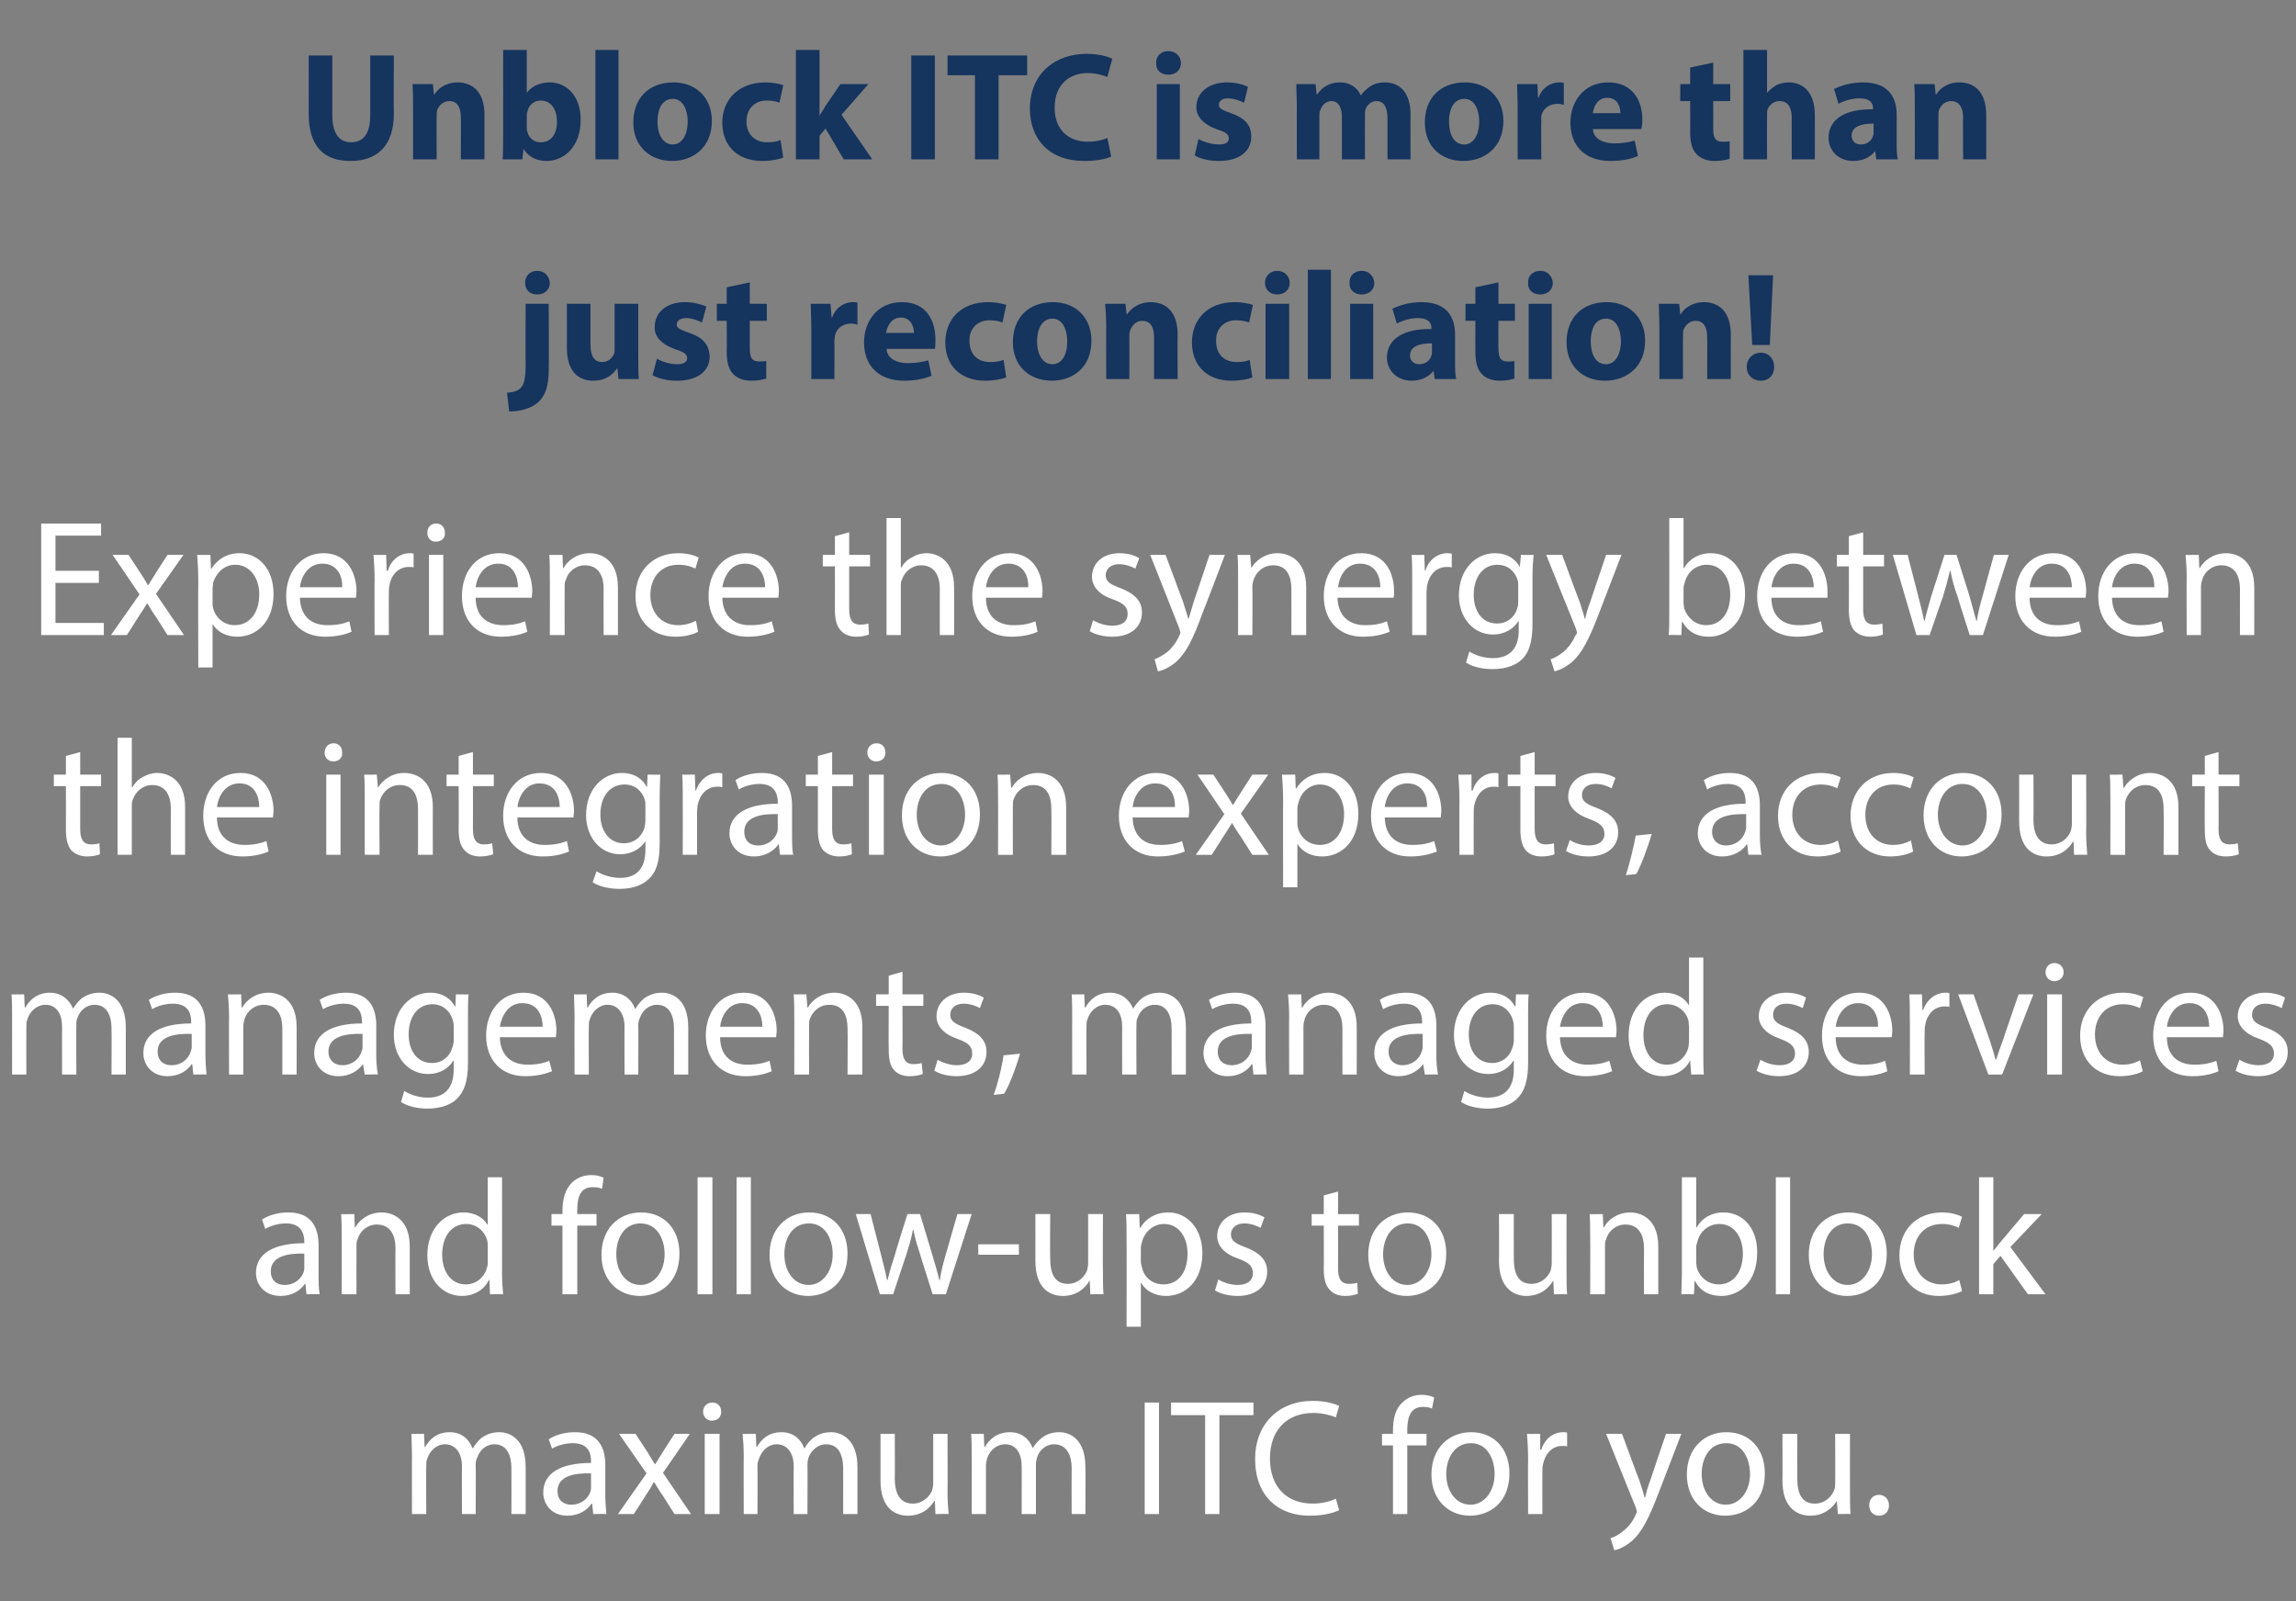 <?xml version="1.0" standalone="no"?><!DOCTYPE svg PUBLIC "-//W3C//DTD SVG 1.1//EN" "http://www.w3.org/Graphics/SVG/1.1/DTD/svg11.dtd"><svg xmlns="http://www.w3.org/2000/svg" version="1.1" width="418px" height="291.5px" viewBox="0 -8 418 291.5" style="top:-8px"><rect x="0" y="-8" width="418" height="291.5" fill="#808080" stroke="none"/><desc>Unblock ITC is more than just reconciliation! Experience the synergy between the integration experts, account managem...</desc><defs/><g id="Polygon7185"><path d="m75 257c0-1.5-.1-2.8-.1-4c-.04.04 2.3 0 2.3 0l.1 2.4c0 0 .08-.02.1 0c.8-1.4 2.1-2.7 4.5-2.7c2 0 3.5 1.2 4.1 2.9c0 0 .1 0 .1 0c.5-.8 1-1.4 1.6-1.9c.9-.6 1.9-1 3.2-1c2 0 4.8 1.3 4.8 6.3c.01.01 0 8.6 0 8.6l-2.6 0c0 0 .03-8.26 0-8.3c0-2.7-1-4.4-3.1-4.4c-1.5 0-2.7 1.1-3.1 2.4c-.2.3-.3.8-.3 1.3c.05-.01 0 9 0 9l-2.5 0c0 0-.03-8.74 0-8.7c0-2.3-1.1-4-3.1-4c-1.6 0-2.8 1.3-3.2 2.6c-.2.4-.2.9-.2 1.3c-.04 0 0 8.8 0 8.8l-2.6 0c0 0-.02-10.63 0-10.6zm33 10.6l-.2-1.9c0 0-.06.03-.1 0c-.8 1.2-2.3 2.2-4.4 2.2c-2.9 0-4.4-2.1-4.4-4.2c0-3.5 3.1-5.4 8.7-5.4c0 0 0-.3 0-.3c0-1.2-.3-3.3-3.3-3.3c-1.4 0-2.8.4-3.8 1c0 0-.6-1.7-.6-1.7c1.2-.8 2.9-1.3 4.8-1.3c4.4 0 5.5 3 5.5 6c0 0 0 5.4 0 5.4c0 1.2.1 2.5.2 3.5c.04-.04-2.4 0-2.4 0zm-.4-7.4c-2.8-.1-6.1.4-6.1 3.2c0 1.7 1.1 2.5 2.5 2.5c1.9 0 3.1-1.2 3.5-2.4c.1-.3.1-.6.1-.8c0 0 0-2.5 0-2.5zm8.1-7.2c0 0 2.06 3.16 2.1 3.2c.5.8.9 1.5 1.4 2.3c0 0 .1 0 .1 0c.5-.8 1-1.6 1.5-2.4c-.04.03 2-3.1 2-3.1l2.8 0l-4.9 7.1l5.1 7.5l-3 0c0 0-2.13-3.31-2.1-3.3c-.6-.8-1.1-1.7-1.6-2.5c0 0-.1 0-.1 0c-.4.8-.9 1.6-1.5 2.5c.02-.01-2.1 3.3-2.1 3.3l-2.9 0l5.2-7.4l-5-7.2l3 0zm12.6 14.6l0-14.6l2.7 0l0 14.6l-2.7 0zm3-18.6c0 .9-.6 1.6-1.7 1.6c-.9 0-1.6-.7-1.6-1.6c0-1 .7-1.7 1.7-1.7c1 0 1.6.7 1.6 1.7zm4.1 8c0-1.5-.1-2.8-.2-4c.05.04 2.4 0 2.4 0l.1 2.4c0 0 .07-.02.1 0c.8-1.4 2.1-2.7 4.5-2.7c2 0 3.5 1.2 4.1 2.9c0 0 .1 0 .1 0c.4-.8 1-1.4 1.6-1.9c.9-.6 1.8-1 3.2-1c1.9 0 4.8 1.3 4.8 6.3c0 .01 0 8.6 0 8.6l-2.6 0c0 0 .02-8.26 0-8.3c0-2.7-1-4.4-3.1-4.4c-1.5 0-2.7 1.1-3.2 2.4c-.1.3-.2.8-.2 1.3c.04-.01 0 9 0 9l-2.5 0c0 0-.04-8.74 0-8.7c0-2.3-1.1-4-3.1-4c-1.6 0-2.8 1.3-3.2 2.6c-.2.4-.3.9-.3 1.3c.05 0 0 8.8 0 8.8l-2.5 0c0 0-.03-10.63 0-10.6zm37.1 6.6c0 1.5.1 2.8.2 4c-.04-.04-2.4 0-2.4 0l-.1-2.4c0 0-.09-.01-.1 0c-.7 1.2-2.2 2.7-4.8 2.7c-2.3 0-5-1.3-5-6.4c0 .03 0-8.5 0-8.5l2.6 0c0 0 .04 8.08 0 8.1c0 2.7.9 4.6 3.3 4.6c1.7 0 3-1.2 3.5-2.4c.1-.4.2-.9.2-1.3c0-.05 0-9 0-9l2.6 0c0 0 .04 10.6 0 10.6zm4.4-6.6c0-1.5 0-2.8-.1-4c0 .04 2.3 0 2.3 0l.1 2.4c0 0 .12-.02.1 0c.8-1.4 2.2-2.7 4.6-2.7c2 0 3.5 1.2 4.1 2.9c0 0 0 0 0 0c.5-.8 1.1-1.4 1.7-1.9c.8-.6 1.8-1 3.2-1c1.9 0 4.7 1.3 4.7 6.3c.05.01 0 8.6 0 8.6l-2.5 0c0 0-.03-8.26 0-8.3c0-2.7-1.1-4.4-3.2-4.4c-1.5 0-2.7 1.1-3.1 2.4c-.1.3-.2.8-.2 1.3c-.01-.01 0 9 0 9l-2.6 0c0 0 .01-8.74 0-8.7c0-2.3-1-4-3-4c-1.7 0-2.9 1.3-3.3 2.6c-.1.4-.2.9-.2 1.3c0 0 0 8.8 0 8.8l-2.6 0c0 0 .02-10.63 0-10.6zm34.1-9.7l0 20.3l-2.6 0l0-20.3l2.6 0zm8.4 2.3l-6.2 0l0-2.3l15 0l0 2.3l-6.2 0l0 18l-2.6 0l0-18zm24.4 17.3c-1 .5-2.9 1-5.4 1c-5.7 0-9.9-3.6-9.9-10.3c0-6.3 4.2-10.6 10.5-10.6c2.5 0 4.1.6 4.8.9c0 0-.6 2.1-.6 2.1c-1-.4-2.4-.8-4.1-.8c-4.7 0-7.9 3-7.9 8.3c0 5 2.9 8.2 7.8 8.2c1.6 0 3.2-.4 4.2-.9c0 0 .6 2.1.6 2.1zm9.8.7l0-12.5l-2 0l0-2.1l2 0c0 0-.01-.65 0-.6c0-2.1.4-3.9 1.7-5.1c1-1 2.3-1.4 3.5-1.4c.9 0 1.8.2 2.3.5c0 0-.4 2-.4 2c-.4-.2-.9-.3-1.7-.3c-2.2 0-2.8 1.9-2.8 4.2c0-.04 0 .7 0 .7l3.5 0l0 2.1l-3.5 0l0 12.5l-2.6 0zm21.2-7.4c0 5.4-3.7 7.7-7.2 7.7c-3.9 0-7-2.9-7-7.5c0-4.8 3.2-7.7 7.2-7.7c4.2 0 7 3 7 7.5zm-11.5.1c0 3.2 1.8 5.6 4.4 5.6c2.5 0 4.4-2.4 4.4-5.6c0-2.5-1.2-5.6-4.3-5.6c-3.1 0-4.5 2.9-4.5 5.6zm14.9-2.7c0-1.7-.1-3.2-.2-4.6c.04.04 2.4 0 2.4 0l0 2.9c0 0 .16-.01.2 0c.6-2 2.2-3.2 4-3.2c.3 0 .5 0 .7.1c0 0 0 2.5 0 2.5c-.2-.1-.5-.1-.9-.1c-1.8 0-3.1 1.4-3.5 3.4c-.1.4-.1.8-.1 1.2c-.03.02 0 7.8 0 7.8l-2.6 0c0 0-.04-10.03 0-10zm17.1-4.6c0 0 3.17 8.62 3.2 8.6c.3 1 .7 2.1.9 3c0 0 .1 0 .1 0c.2-.9.5-2 .9-3c-.01-.04 2.9-8.6 2.9-8.6l2.8 0c0 0-4 10.39-4 10.4c-1.9 5-3.2 7.5-5 9.1c-1.3 1.1-2.6 1.6-3.2 1.7c0 0-.7-2.2-.7-2.2c.7-.2 1.6-.7 2.3-1.3c.8-.6 1.7-1.6 2.3-3c.1-.2.2-.4.2-.6c0-.1-.1-.3-.2-.7c-.02.02-5.4-13.4-5.4-13.4l2.9 0zm26 7.2c0 5.4-3.7 7.7-7.2 7.7c-4 0-7-2.9-7-7.5c0-4.8 3.2-7.7 7.2-7.7c4.2 0 7 3 7 7.5zm-11.5.1c0 3.2 1.8 5.6 4.4 5.6c2.5 0 4.4-2.4 4.4-5.6c0-2.5-1.2-5.6-4.3-5.6c-3.2 0-4.5 2.9-4.5 5.6zm27 3.3c0 1.5 0 2.8.1 4c0-.04-2.3 0-2.3 0l-.2-2.4c0 0-.05-.01 0 0c-.7 1.2-2.3 2.7-4.8 2.7c-2.3 0-5.1-1.3-5.1-6.4c.04.03 0-8.5 0-8.5l2.7 0c0 0-.02 8.08 0 8.1c0 2.7.8 4.6 3.2 4.6c1.8 0 3-1.2 3.5-2.4c.2-.4.2-.9.2-1.3c.04-.05 0-9 0-9l2.7 0c0 0-.02 10.6 0 10.6zm3.5 2.4c0-1.1.7-1.9 1.8-1.9c1 0 1.8.8 1.8 1.9c0 1.1-.7 1.9-1.8 1.9c-1.1 0-1.8-.8-1.8-1.9z" stroke="none" fill="#fff"/></g><g id="Polygon7184"><path d="m55.8 227.6l-.2-1.9c0 0-.08.03-.1 0c-.8 1.2-2.3 2.2-4.4 2.2c-3 0-4.5-2.1-4.5-4.2c0-3.5 3.2-5.4 8.8-5.4c0 0 0-.3 0-.3c0-1.2-.4-3.3-3.3-3.3c-1.4 0-2.8.4-3.8 1c0 0-.6-1.7-.6-1.7c1.2-.8 2.9-1.3 4.8-1.3c4.4 0 5.5 3 5.5 6c0 0 0 5.4 0 5.4c0 1.2 0 2.5.2 3.5c.02-.04-2.4 0-2.4 0zm-.4-7.4c-2.8-.1-6.1.4-6.1 3.2c0 1.7 1.1 2.5 2.5 2.5c1.9 0 3.1-1.2 3.5-2.4c.1-.3.1-.6.1-.8c0 0 0-2.5 0-2.5zm6.8-3.2c0-1.5 0-2.8-.1-4c.02.04 2.4 0 2.4 0l.1 2.4c0 0 .07.04.1 0c.7-1.3 2.4-2.7 4.8-2.7c2 0 5.1 1.2 5.1 6.2c0-.01 0 8.7 0 8.7l-2.6 0c0 0-.04-8.41 0-8.4c0-2.3-.9-4.3-3.4-4.3c-1.7 0-3.1 1.2-3.5 2.7c-.2.3-.2.8-.2 1.2c-.02.03 0 8.8 0 8.8l-2.7 0c0 0 .04-10.63 0-10.6zm29.2-10.7c0 0 .03 17.51 0 17.5c0 1.3.1 2.8.2 3.8c-.05-.04-2.4 0-2.4 0l-.1-2.6c0 0-.1.04-.1 0c-.8 1.7-2.6 2.9-4.9 2.9c-3.6 0-6.3-3-6.3-7.4c0-4.8 3-7.8 6.6-7.8c2.2 0 3.7 1.1 4.3 2.2c.03.03.1 0 .1 0l0-8.6l2.6 0zm-2.6 12.7c0-.4 0-.8-.1-1.2c-.4-1.6-1.9-3-3.8-3c-2.8 0-4.4 2.4-4.4 5.6c0 2.9 1.5 5.4 4.3 5.4c1.8 0 3.4-1.2 3.9-3.2c.1-.3.1-.7.1-1.1c0 0 0-2.5 0-2.5zm13.6 8.6l0-12.5l-2 0l0-2.1l2 0c0 0 .04-.65 0-.6c0-2.1.5-3.9 1.7-5.1c1-1 2.3-1.4 3.6-1.4c.9 0 1.7.2 2.2.5c0 0-.3 2-.3 2c-.4-.2-1-.3-1.7-.3c-2.3 0-2.8 1.9-2.8 4.2c-.05-.04 0 .7 0 .7l3.5 0l0 2.1l-3.5 0l0 12.5l-2.7 0zm21.3-7.4c0 5.4-3.7 7.7-7.2 7.7c-4 0-7-2.9-7-7.5c0-4.8 3.2-7.7 7.2-7.7c4.2 0 7 3 7 7.5zm-11.5.1c0 3.2 1.8 5.6 4.4 5.6c2.5 0 4.4-2.4 4.4-5.6c0-2.5-1.2-5.6-4.4-5.6c-3.1 0-4.4 2.9-4.4 5.6zm14.8-14l2.7 0l0 21.3l-2.7 0l0-21.3zm7.1 0l2.6 0l0 21.3l-2.6 0l0-21.3zm20.2 13.9c0 5.4-3.7 7.7-7.2 7.7c-3.9 0-7-2.9-7-7.5c0-4.8 3.2-7.7 7.2-7.7c4.2 0 7 3 7 7.5zm-11.5.1c0 3.2 1.8 5.6 4.4 5.6c2.5 0 4.4-2.4 4.4-5.6c0-2.5-1.2-5.6-4.3-5.6c-3.2 0-4.5 2.9-4.5 5.6zm15.7-7.3c0 0 1.9 7.42 1.9 7.4c.4 1.6.8 3.1 1.1 4.6c0 0 .1 0 .1 0c.3-1.4.8-3 1.3-4.5c-.04-.05 2.3-7.5 2.3-7.5l2.3 0c0 0 2.2 7.3 2.2 7.3c.5 1.7 1 3.3 1.3 4.7c0 0 .1 0 .1 0c.2-1.4.6-3 1.1-4.7c-.01.03 2.1-7.3 2.1-7.3l2.6 0l-4.7 14.6l-2.4 0c0 0-2.23-6.97-2.2-7c-.5-1.6-1-3-1.3-4.7c0 0-.1 0-.1 0c-.3 1.7-.8 3.2-1.3 4.8c0-.04-2.3 6.9-2.3 6.9l-2.4 0l-4.4-14.6l2.7 0zm27 5.5l0 1.9l-7.4 0l0-1.9l7.4 0zm15.3 5.1c0 1.5 0 2.8.1 4c-.03-.04-2.4 0-2.4 0l-.1-2.4c0 0-.08-.01-.1 0c-.7 1.2-2.2 2.7-4.8 2.7c-2.3 0-5-1.3-5-6.4c.01.03 0-8.5 0-8.5l2.7 0c0 0-.05 8.08 0 8.1c0 2.7.8 4.6 3.2 4.6c1.8 0 3-1.2 3.5-2.4c.1-.4.2-.9.2-1.3c.01-.05 0-9 0-9l2.7 0c0 0-.05 10.6 0 10.6zm4.3-5.8c0-1.9 0-3.4-.1-4.8c.01.04 2.4 0 2.4 0l.1 2.5c0 0 .06.03.1 0c1-1.7 2.8-2.8 5.1-2.8c3.5 0 6.2 3 6.2 7.4c0 5.2-3.2 7.8-6.6 7.8c-1.9 0-3.6-.8-4.5-2.3c0 .01-.1 0-.1 0l0 7.9l-2.6 0c0 0 .03-15.72 0-15.7zm2.6 3.9c0 .3.1.7.2 1c.4 1.9 2 3.1 3.9 3.1c2.8 0 4.4-2.3 4.4-5.6c0-2.9-1.5-5.4-4.3-5.4c-1.8 0-3.5 1.3-4 3.3c-.1.3-.2.7-.2 1.1c0 0 0 2.5 0 2.5zm14.1 3.2c.8.5 2.2 1 3.5 1c1.9 0 2.8-.9 2.8-2.1c0-1.3-.7-2-2.7-2.7c-2.6-.9-3.8-2.4-3.8-4.1c0-2.4 1.9-4.3 5-4.3c1.5 0 2.8.4 3.6.9c0 0-.7 1.9-.7 1.9c-.6-.3-1.6-.8-3-.8c-1.5 0-2.4.9-2.4 2c0 1.2.9 1.7 2.8 2.4c2.5 1 3.8 2.3 3.8 4.4c0 2.6-2 4.4-5.4 4.4c-1.6 0-3.1-.4-4.1-1c0 0 .6-2 .6-2zm21.8-16l0 4.1l3.8 0l0 2.1l-3.8 0c0 0 .02 7.78 0 7.8c0 1.8.5 2.8 2 2.8c.7 0 1.2-.1 1.5-.2c0 0 .1 2 .1 2c-.5.2-1.3.4-2.3.4c-1.2 0-2.2-.4-2.8-1.1c-.8-.8-1.1-2.1-1.1-3.8c.04-.03 0-7.9 0-7.9l-2.2 0l0-2.1l2.2 0l0-3.4l2.6-.7zm19.7 11.3c0 5.4-3.7 7.7-7.2 7.7c-3.9 0-7-2.9-7-7.5c0-4.8 3.2-7.7 7.2-7.7c4.2 0 7 3 7 7.5zm-11.5.1c0 3.2 1.8 5.6 4.4 5.6c2.5 0 4.4-2.4 4.4-5.6c0-2.5-1.2-5.6-4.3-5.6c-3.1 0-4.5 2.9-4.5 5.6zm33.4 3.3c0 1.5 0 2.8.1 4c-.01-.04-2.4 0-2.4 0l-.1-2.4c0 0-.06-.01-.1 0c-.7 1.2-2.2 2.7-4.8 2.7c-2.2 0-5-1.3-5-6.4c.03.03 0-8.5 0-8.5l2.7 0c0 0-.03 8.08 0 8.1c0 2.7.8 4.6 3.2 4.6c1.8 0 3-1.2 3.5-2.4c.1-.4.2-.9.2-1.3c.03-.05 0-9 0-9l2.7 0c0 0-.03 10.6 0 10.6zm4.3-6.6c0-1.5 0-2.8-.1-4c.03.04 2.4 0 2.4 0l.1 2.4c0 0 .08.04.1 0c.7-1.3 2.4-2.7 4.8-2.7c2 0 5.1 1.2 5.1 6.2c.01-.01 0 8.7 0 8.7l-2.6 0c0 0-.03-8.41 0-8.4c0-2.3-.9-4.3-3.4-4.3c-1.7 0-3.1 1.2-3.5 2.7c-.2.3-.2.8-.2 1.2c-.01.03 0 8.8 0 8.8l-2.7 0c0 0 .05-10.63 0-10.6zm16.6 10.6c0-1 .1-2.5.1-3.8c0 .01 0-17.5 0-17.5l2.6 0l0 9.1c0 0 .07-.02.1 0c.9-1.6 2.6-2.7 4.9-2.7c3.6 0 6.2 3 6.1 7.4c0 5.2-3.2 7.8-6.5 7.8c-2.1 0-3.8-.8-4.8-2.7c-.03-.04-.1 0-.1 0l-.1 2.4c0 0-2.32-.04-2.3 0zm2.7-5.9c0 .4.1.7.1 1c.5 1.8 2.1 3.1 4 3.1c2.7 0 4.4-2.3 4.4-5.6c0-2.9-1.5-5.4-4.3-5.4c-1.8 0-3.5 1.2-4 3.3c-.1.3-.2.6-.2 1c0 0 0 2.6 0 2.6zm14.5-15.4l2.6 0l0 21.3l-2.6 0l0-21.3zm20.2 13.9c0 5.4-3.7 7.7-7.2 7.7c-4 0-7-2.9-7-7.5c0-4.8 3.2-7.7 7.2-7.7c4.2 0 7 3 7 7.5zm-11.5.1c0 3.2 1.8 5.6 4.4 5.6c2.5 0 4.4-2.4 4.4-5.6c0-2.5-1.2-5.6-4.4-5.6c-3.1 0-4.4 2.9-4.4 5.6zm25.2 6.7c-.7.4-2.3.9-4.2.9c-4.4 0-7.2-3-7.2-7.4c0-4.5 3-7.8 7.8-7.8c1.5 0 2.9.4 3.6.8c0 0-.6 2-.6 2c-.6-.3-1.6-.7-3-.7c-3.4 0-5.2 2.5-5.2 5.5c0 3.4 2.2 5.5 5.1 5.5c1.5 0 2.5-.4 3.2-.8c0 0 .5 2 .5 2zm5.7-7.3c0 0 .03 0 0 0c.4-.5.9-1.1 1.3-1.6c.02-.05 4.3-5.1 4.3-5.1l3.2 0l-5.7 6l6.4 8.6l-3.2 0l-5-7l-1.3 1.5l0 5.5l-2.6 0l0-21.3l2.6 0l0 13.4z" stroke="none" fill="#fff"/></g><g id="Polygon7183"><path d="m2.2 177c0-1.5 0-2.8-.1-4c-.03.04 2.3 0 2.3 0l.1 2.4c0 0 .09-.02.1 0c.8-1.4 2.2-2.7 4.5-2.7c2 0 3.5 1.2 4.2 2.9c0 0 0 0 0 0c.5-.8 1-1.4 1.6-1.9c.9-.6 1.9-1 3.2-1c2 0 4.8 1.3 4.8 6.3c.02.01 0 8.6 0 8.6l-2.6 0c0 0 .04-8.26 0-8.3c0-2.7-1-4.4-3.1-4.4c-1.5 0-2.7 1.1-3.1 2.4c-.2.3-.2.8-.2 1.3c-.04-.01 0 9 0 9l-2.6 0c0 0-.02-8.74 0-8.7c0-2.3-1-4-3-4c-1.7 0-2.9 1.3-3.3 2.6c-.2.4-.2.9-.2 1.3c-.03 0 0 8.8 0 8.8l-2.6 0c0 0-.01-10.63 0-10.6zm33 10.6l-.2-1.9c0 0-.05.03-.1 0c-.8 1.2-2.3 2.2-4.4 2.2c-2.9 0-4.4-2.1-4.4-4.2c0-3.5 3.1-5.4 8.7-5.4c0 0 0-.3 0-.3c0-1.2-.3-3.3-3.3-3.3c-1.4 0-2.8.4-3.8 1c0 0-.6-1.7-.6-1.7c1.2-.8 3-1.3 4.8-1.3c4.4 0 5.5 3 5.5 6c0 0 0 5.4 0 5.4c0 1.2.1 2.5.2 3.5c.05-.04-2.4 0-2.4 0zm-.3-7.4c-2.9-.1-6.2.4-6.2 3.2c0 1.7 1.1 2.5 2.5 2.5c1.9 0 3.1-1.2 3.5-2.4c.1-.3.2-.6.2-.8c0 0 0-2.5 0-2.5zm6.8-3.2c0-1.5-.1-2.8-.2-4c.05.04 2.4 0 2.4 0l.1 2.4c0 0 .1.04.1 0c.7-1.3 2.4-2.7 4.8-2.7c2 0 5.1 1.2 5.1 6.2c.03-.01 0 8.7 0 8.7l-2.6 0c0 0-.01-8.41 0-8.4c0-2.3-.9-4.3-3.4-4.3c-1.7 0-3.1 1.2-3.5 2.7c-.1.3-.2.8-.2 1.2c.01.03 0 8.8 0 8.8l-2.6 0c0 0-.03-10.63 0-10.6zm24.7 10.6l-.3-1.9c0 0-.04.03 0 0c-.9 1.2-2.4 2.2-4.5 2.2c-2.9 0-4.4-2.1-4.4-4.2c0-3.5 3.1-5.4 8.7-5.4c0 0 0-.3 0-.3c0-1.2-.3-3.3-3.3-3.3c-1.3 0-2.8.4-3.8 1c0 0-.6-1.7-.6-1.7c1.2-.8 3-1.3 4.8-1.3c4.4 0 5.5 3 5.5 6c0 0 0 5.4 0 5.4c0 1.2.1 2.5.3 3.5c-.04-.04-2.4 0-2.4 0zm-.4-7.4c-2.9-.1-6.2.4-6.2 3.2c0 1.7 1.2 2.5 2.5 2.5c1.9 0 3.1-1.2 3.5-2.4c.1-.3.2-.6.2-.8c0 0 0-2.5 0-2.5zm19.3-7.2c-.1 1.1-.1 2.3-.1 4c0 0 0 8.5 0 8.5c0 3.3-.7 5.3-2.1 6.6c-1.4 1.3-3.5 1.7-5.3 1.7c-1.7 0-3.6-.4-4.8-1.2c0 0 .6-2 .6-2c1 .6 2.5 1.2 4.3 1.2c2.7 0 4.7-1.4 4.7-5.1c-.01-.01 0-1.6 0-1.6c0 0-.07-.03-.1 0c-.8 1.3-2.3 2.4-4.6 2.4c-3.6 0-6.2-3.1-6.2-7.1c0-4.9 3.2-7.7 6.6-7.7c2.5 0 3.9 1.3 4.5 2.5c0 .03.1 0 .1 0l.1-2.2c0 0 2.29.04 2.3 0zm-2.7 5.8c0-.5-.1-.9-.2-1.2c-.5-1.6-1.8-2.8-3.7-2.8c-2.5 0-4.3 2.1-4.3 5.5c0 2.8 1.4 5.2 4.3 5.2c1.6 0 3.1-1 3.6-2.7c.2-.5.3-1 .3-1.4c0 0 0-2.6 0-2.6zm8.4 2c.1 3.6 2.4 5 5 5c1.9 0 3-.3 4-.7c0 0 .5 1.9.5 1.9c-1 .4-2.6.9-4.9.9c-4.4 0-7.1-3-7.1-7.4c0-4.3 2.6-7.8 6.8-7.8c4.7 0 6 4.2 6 6.9c0 .5-.1.9-.1 1.2c0 0-10.2 0-10.2 0zm7.8-1.9c0-1.7-.7-4.3-3.7-4.3c-2.7 0-3.8 2.5-4.1 4.3c0 0 7.8 0 7.8 0zm5.8-1.9c0-1.5-.1-2.8-.1-4c-.04.04 2.3 0 2.3 0l.1 2.4c0 0 .08-.02.1 0c.8-1.4 2.1-2.7 4.5-2.7c2 0 3.5 1.2 4.1 2.9c0 0 .1 0 .1 0c.5-.8 1-1.4 1.6-1.9c.9-.6 1.9-1 3.2-1c2 0 4.8 1.3 4.8 6.3c.01.01 0 8.6 0 8.6l-2.6 0c0 0 .03-8.26 0-8.3c0-2.7-1-4.4-3.1-4.4c-1.5 0-2.7 1.1-3.1 2.4c-.2.3-.3.8-.3 1.3c.05-.01 0 9 0 9l-2.5 0c0 0-.03-8.74 0-8.7c0-2.3-1.1-4-3.1-4c-1.6 0-2.8 1.3-3.2 2.6c-.2.4-.2.9-.2 1.3c-.04 0 0 8.8 0 8.8l-2.6 0c0 0-.02-10.63 0-10.6zm26.5 3.8c0 3.6 2.3 5 4.9 5c1.9 0 3.1-.3 4.1-.7c0 0 .4 1.9.4 1.9c-.9.4-2.5.9-4.8.9c-4.5 0-7.2-3-7.2-7.4c0-4.3 2.6-7.8 6.9-7.8c4.7 0 6 4.2 6 6.9c0 .5-.1.9-.1 1.2c0 0-10.2 0-10.2 0zm7.7-1.9c0-1.7-.7-4.3-3.7-4.3c-2.6 0-3.8 2.5-4 4.3c0 0 7.7 0 7.7 0zm5.8-1.9c0-1.5 0-2.8-.1-4c.01.04 2.3 0 2.3 0l.2 2.4c0 0 .06.04.1 0c.7-1.3 2.4-2.7 4.8-2.7c2 0 5.1 1.2 5.1 6.2c-.01-.01 0 8.7 0 8.7l-2.7 0c0 0 .05-8.41 0-8.4c0-2.3-.8-4.3-3.3-4.3c-1.8 0-3.1 1.2-3.6 2.7c-.1.3-.1.8-.1 1.2c-.03.03 0 8.8 0 8.8l-2.7 0c0 0 .03-10.63 0-10.6zm19.7-8.1l0 4.1l3.8 0l0 2.1l-3.8 0c0 0 .04 7.78 0 7.8c0 1.8.5 2.8 2 2.8c.7 0 1.2-.1 1.5-.2c0 0 .2 2 .2 2c-.5.2-1.4.4-2.4.4c-1.2 0-2.2-.4-2.8-1.1c-.8-.8-1-2.1-1-3.8c-.04-.03 0-7.9 0-7.9l-2.3 0l0-2.1l2.3 0l0-3.4l2.5-.7zm6.4 16c.8.5 2.2 1 3.5 1c1.9 0 2.8-.9 2.8-2.1c0-1.3-.7-2-2.7-2.7c-2.6-.9-3.8-2.4-3.8-4.1c0-2.4 1.9-4.3 5-4.3c1.5 0 2.8.4 3.6.9c0 0-.7 1.9-.7 1.9c-.6-.3-1.6-.8-3-.8c-1.5 0-2.4.9-2.4 2c0 1.2.9 1.7 2.8 2.4c2.5 1 3.8 2.3 3.8 4.4c0 2.6-2 4.4-5.5 4.4c-1.5 0-3-.4-4-1c0 0 .6-2 .6-2zm10.2 6.4c.7-1.8 1.5-5 1.8-7.2c0 0 3-.3 3-.3c-.7 2.5-2 5.9-2.9 7.3c0 0-1.9.2-1.9.2zm14.3-14.3c0-1.5 0-2.8-.1-4c-.04.04 2.3 0 2.3 0l.1 2.4c0 0 .08-.02.1 0c.8-1.4 2.1-2.7 4.5-2.7c2 0 3.5 1.2 4.2 2.9c0 0 0 0 0 0c.5-.8 1-1.4 1.6-1.9c.9-.6 1.9-1 3.2-1c2 0 4.8 1.3 4.8 6.3c.01.01 0 8.6 0 8.6l-2.6 0c0 0 .03-8.26 0-8.3c0-2.7-1-4.4-3.1-4.4c-1.5 0-2.7 1.1-3.1 2.4c-.2.3-.2.8-.2 1.3c-.05-.01 0 9 0 9l-2.6 0c0 0-.03-8.74 0-8.7c0-2.3-1-4-3.1-4c-1.6 0-2.8 1.3-3.2 2.6c-.2.4-.2.9-.2 1.3c-.04 0 0 8.8 0 8.8l-2.6 0c0 0-.02-10.63 0-10.6zm33 10.6l-.2-1.9c0 0-.06.03-.1 0c-.8 1.2-2.3 2.2-4.4 2.2c-2.9 0-4.4-2.1-4.4-4.2c0-3.5 3.1-5.4 8.7-5.4c0 0 0-.3 0-.3c0-1.2-.3-3.3-3.3-3.3c-1.4 0-2.8.4-3.8 1c0 0-.6-1.7-.6-1.7c1.2-.8 3-1.3 4.8-1.3c4.4 0 5.5 3 5.5 6c0 0 0 5.4 0 5.4c0 1.2.1 2.5.2 3.5c.04-.04-2.4 0-2.4 0zm-.3-7.4c-2.9-.1-6.2.4-6.2 3.2c0 1.7 1.1 2.5 2.5 2.5c1.9 0 3.1-1.2 3.5-2.4c.1-.3.2-.6.2-.8c0 0 0-2.5 0-2.5zm6.8-3.2c0-1.5-.1-2.8-.2-4c.04.04 2.4 0 2.4 0l.1 2.4c0 0 .09.04.1 0c.7-1.3 2.4-2.7 4.8-2.7c2 0 5.1 1.2 5.1 6.2c.02-.01 0 8.7 0 8.7l-2.6 0c0 0-.02-8.41 0-8.4c0-2.3-.9-4.3-3.4-4.3c-1.7 0-3.1 1.2-3.5 2.7c-.1.3-.2.8-.2 1.2c0 .03 0 8.8 0 8.8l-2.6 0c0 0-.04-10.63 0-10.6zm24.7 10.6l-.3-1.9c0 0-.05.03 0 0c-.9 1.2-2.4 2.2-4.5 2.2c-2.9 0-4.4-2.1-4.4-4.2c0-3.5 3.1-5.4 8.7-5.4c0 0 0-.3 0-.3c0-1.2-.3-3.3-3.3-3.3c-1.3 0-2.8.4-3.8 1c0 0-.6-1.7-.6-1.7c1.2-.8 3-1.3 4.8-1.3c4.4 0 5.5 3 5.5 6c0 0 0 5.4 0 5.4c0 1.2.1 2.5.3 3.5c-.05-.04-2.4 0-2.4 0zm-.4-7.4c-2.9-.1-6.2.4-6.2 3.2c0 1.7 1.2 2.5 2.5 2.5c1.9 0 3.1-1.2 3.5-2.4c.1-.3.2-.6.2-.8c0 0 0-2.5 0-2.5zm19.3-7.2c-.1 1.1-.1 2.3-.1 4c0 0 0 8.5 0 8.5c0 3.3-.7 5.3-2.1 6.6c-1.4 1.3-3.5 1.7-5.3 1.7c-1.7 0-3.6-.4-4.8-1.2c0 0 .6-2 .6-2c1 .6 2.5 1.2 4.3 1.2c2.7 0 4.7-1.4 4.7-5.1c-.02-.01 0-1.6 0-1.6c0 0-.08-.03-.1 0c-.8 1.3-2.3 2.4-4.6 2.4c-3.6 0-6.2-3.1-6.2-7.1c0-4.9 3.2-7.7 6.6-7.7c2.5 0 3.9 1.3 4.5 2.5c-.01.03.1 0 .1 0l.1-2.2c0 0 2.28.04 2.3 0zm-2.7 5.8c0-.5-.1-.9-.2-1.2c-.5-1.6-1.8-2.8-3.7-2.8c-2.5 0-4.3 2.1-4.3 5.5c0 2.8 1.4 5.2 4.3 5.2c1.6 0 3.1-1 3.6-2.7c.2-.5.3-1 .3-1.4c0 0 0-2.6 0-2.6zm8.4 2c.1 3.6 2.4 5 5 5c1.9 0 3-.3 4-.7c0 0 .5 1.9.5 1.9c-1 .4-2.6.9-4.9.9c-4.4 0-7.1-3-7.1-7.4c0-4.3 2.6-7.8 6.8-7.8c4.7 0 6 4.2 6 6.9c0 .5-.1.9-.1 1.2c0 0-10.2 0-10.2 0zm7.8-1.9c0-1.7-.7-4.3-3.7-4.3c-2.7 0-3.8 2.5-4.1 4.3c0 0 7.8 0 7.8 0zm18.3-12.6c0 0 .01 17.51 0 17.5c0 1.3 0 2.8.1 3.8c.03-.04-2.3 0-2.3 0l-.2-2.6c0 0-.02.04 0 0c-.8 1.7-2.6 2.9-5 2.9c-3.5 0-6.2-3-6.2-7.4c0-4.8 3-7.8 6.5-7.8c2.3 0 3.8 1.1 4.4 2.2c.01.03.1 0 .1 0l0-8.6l2.6 0zm-2.6 12.7c0-.4-.1-.8-.1-1.2c-.4-1.6-1.9-3-3.9-3c-2.7 0-4.3 2.4-4.3 5.6c0 2.9 1.4 5.4 4.3 5.4c1.8 0 3.4-1.2 3.9-3.2c0-.3.1-.7.1-1.1c0 0 0-2.5 0-2.5zm13 5.9c.8.5 2.1 1 3.5 1c1.9 0 2.8-.9 2.8-2.1c0-1.3-.8-2-2.7-2.7c-2.6-.9-3.9-2.4-3.9-4.1c0-2.4 1.9-4.3 5-4.3c1.5 0 2.8.4 3.6.9c0 0-.6 1.9-.6 1.9c-.6-.3-1.7-.8-3-.8c-1.6 0-2.4.9-2.4 2c0 1.2.8 1.7 2.7 2.4c2.5 1 3.8 2.3 3.8 4.4c0 2.6-2 4.4-5.4 4.4c-1.6 0-3.1-.4-4.1-1c0 0 .7-2 .7-2zm13.7-4.1c0 3.6 2.3 5 5 5c1.9 0 3-.3 4-.7c0 0 .4 1.9.4 1.9c-.9.4-2.5.9-4.8.9c-4.5 0-7.1-3-7.1-7.4c0-4.3 2.5-7.8 6.8-7.8c4.7 0 6 4.2 6 6.9c0 .5-.1.9-.1 1.2c0 0-10.2 0-10.2 0zm7.7-1.9c.1-1.7-.7-4.3-3.6-4.3c-2.7 0-3.9 2.5-4.1 4.3c0 0 7.7 0 7.7 0zm5.8-1.3c0-1.7 0-3.2-.1-4.6c.02.04 2.3 0 2.3 0l.1 2.9c0 0 .14-.01.1 0c.7-2 2.3-3.2 4.1-3.2c.3 0 .5 0 .7.1c0 0 0 2.5 0 2.5c-.3-.1-.5-.1-.9-.1c-1.8 0-3.2 1.4-3.5 3.4c-.1.4-.1.8-.1 1.2c-.05.02 0 7.8 0 7.8l-2.7 0c0 0 .04-10.03 0-10zm11.6-4.6c0 0 2.87 8.2 2.9 8.2c.4 1.3.8 2.5 1.1 3.7c0 0 .1 0 .1 0c.4-1.2.8-2.4 1.3-3.7c-.04 0 2.8-8.2 2.8-8.2l2.7 0l-5.7 14.6l-2.5 0l-5.5-14.6l2.8 0zm13.4 14.6l0-14.6l2.7 0l0 14.6l-2.7 0zm3-18.6c0 .9-.7 1.6-1.7 1.6c-.9 0-1.6-.7-1.6-1.6c0-1 .7-1.7 1.6-1.7c1 0 1.7.7 1.7 1.7zm14.4 18c-.7.4-2.2.9-4.2.9c-4.4 0-7.2-3-7.2-7.4c0-4.5 3.1-7.8 7.8-7.8c1.6 0 2.9.4 3.7.8c0 0-.6 2-.6 2c-.7-.3-1.7-.7-3.1-.7c-3.3 0-5.1 2.5-5.1 5.5c0 3.4 2.1 5.5 5 5.5c1.5 0 2.5-.4 3.2-.8c0 0 .5 2 .5 2zm4.4-6.2c0 3.6 2.3 5 5 5c1.8 0 3-.3 4-.7c0 0 .4 1.9.4 1.9c-.9.4-2.5.9-4.8.9c-4.5 0-7.1-3-7.1-7.4c0-4.3 2.5-7.8 6.8-7.8c4.7 0 6 4.2 6 6.9c0 .5-.1.9-.1 1.2c0 0-10.2 0-10.2 0zm7.7-1.9c0-1.7-.7-4.3-3.6-4.3c-2.7 0-3.9 2.5-4.1 4.3c0 0 7.7 0 7.7 0zm5.5 6c.8.5 2.1 1 3.5 1c1.9 0 2.8-.9 2.8-2.1c0-1.3-.8-2-2.7-2.7c-2.6-.9-3.9-2.4-3.9-4.1c0-2.4 1.9-4.3 5-4.3c1.5 0 2.8.4 3.6.9c0 0-.6 1.9-.6 1.9c-.6-.3-1.7-.8-3-.8c-1.6 0-2.4.9-2.4 2c0 1.2.8 1.7 2.7 2.4c2.5 1 3.8 2.3 3.8 4.4c0 2.6-2 4.4-5.4 4.4c-1.6 0-3.1-.4-4.1-1c0 0 .7-2 .7-2z" stroke="none" fill="#fff"/></g><g id="Polygon7182"><path d="m14.6 128.9l0 4.1l3.8 0l0 2.1l-3.8 0c0 0 0 7.78 0 7.8c0 1.8.5 2.8 2 2.8c.7 0 1.2-.1 1.5-.2c0 0 .1 2 .1 2c-.5.2-1.3.4-2.3.4c-1.2 0-2.2-.4-2.9-1.1c-.7-.8-1-2.1-1-3.8c.02-.03 0-7.9 0-7.9l-2.2 0l0-2.1l2.2 0l0-3.4l2.6-.7zm6.8-2.6l2.6 0l0 9c0 0 .05.02.1 0c.4-.7 1-1.4 1.8-1.8c.8-.5 1.8-.8 2.7-.8c2 0 5.1 1.2 5.1 6.2c.01.02 0 8.7 0 8.7l-2.6 0c0 0-.03-8.38 0-8.4c0-2.3-.9-4.3-3.4-4.3c-1.7 0-3 1.2-3.5 2.6c-.2.4-.2.8-.2 1.3c-.01 0 0 8.8 0 8.8l-2.6 0l0-21.3zm18.1 14.5c0 3.6 2.3 5 5 5c1.8 0 3-.3 4-.7c0 0 .4 1.9.4 1.9c-.9.4-2.5.9-4.8.9c-4.5 0-7.1-3-7.1-7.4c0-4.3 2.5-7.8 6.8-7.8c4.7 0 6 4.2 6 6.9c0 .5-.1.9-.1 1.2c0 0-10.2 0-10.2 0zm7.7-1.9c0-1.7-.7-4.3-3.6-4.3c-2.7 0-3.9 2.5-4.1 4.3c0 0 7.7 0 7.7 0zm12.2 8.7l0-14.6l2.6 0l0 14.6l-2.6 0zm2.9-18.6c.1.9-.6 1.6-1.6 1.6c-1 0-1.6-.7-1.6-1.6c0-1 .7-1.7 1.6-1.7c1 0 1.6.7 1.6 1.7zm4.1 8c0-1.5 0-2.8-.1-4c-.01.04 2.3 0 2.3 0l.2 2.4c0 0 .04.04 0 0c.8-1.3 2.4-2.7 4.8-2.7c2.1 0 5.2 1.2 5.2 6.2c-.03-.01 0 8.7 0 8.7l-2.7 0c0 0 .03-8.41 0-8.4c0-2.3-.8-4.3-3.3-4.3c-1.8 0-3.1 1.2-3.6 2.7c-.1.3-.1.8-.1 1.2c-.05.03 0 8.8 0 8.8l-2.7 0c0 0 .01-10.63 0-10.6zm19.7-8.1l0 4.1l3.8 0l0 2.1l-3.8 0c0 0 .02 7.78 0 7.8c0 1.8.5 2.8 2 2.8c.7 0 1.2-.1 1.5-.2c0 0 .2 2 .2 2c-.6.2-1.4.4-2.4.4c-1.2 0-2.2-.4-2.8-1.1c-.8-.8-1.1-2.1-1.1-3.8c.04-.03 0-7.9 0-7.9l-2.2 0l0-2.1l2.2 0l0-3.4l2.6-.7zm8.1 11.9c0 3.6 2.3 5 4.9 5c1.9 0 3.1-.3 4.1-.7c0 0 .4 1.9.4 1.9c-.9.4-2.5.9-4.8.9c-4.5 0-7.2-3-7.2-7.4c0-4.3 2.6-7.8 6.9-7.8c4.7 0 6 4.2 6 6.9c0 .5-.1.9-.1 1.2c0 0-10.2 0-10.2 0zm7.7-1.9c0-1.7-.7-4.3-3.7-4.3c-2.6 0-3.8 2.5-4 4.3c0 0 7.7 0 7.7 0zm18.3-5.9c0 1.1-.1 2.3-.1 4c0 0 0 8.5 0 8.5c0 3.3-.6 5.3-2.1 6.6c-1.4 1.3-3.4 1.7-5.2 1.7c-1.8 0-3.7-.4-4.9-1.2c0 0 .7-2 .7-2c1 .6 2.5 1.2 4.3 1.2c2.7 0 4.6-1.4 4.6-5.1c.03-.01 0-1.6 0-1.6c0 0-.03-.03 0 0c-.8 1.3-2.4 2.4-4.6 2.4c-3.6 0-6.2-3.1-6.2-7.1c0-4.9 3.2-7.7 6.5-7.7c2.5 0 3.9 1.3 4.5 2.5c.04.03.1 0 .1 0l.1-2.2c0 0 2.33.04 2.3 0zm-2.7 5.8c0-.5 0-.9-.1-1.2c-.5-1.6-1.8-2.8-3.7-2.8c-2.6 0-4.4 2.1-4.4 5.5c0 2.8 1.5 5.2 4.3 5.2c1.7 0 3.1-1 3.7-2.7c.1-.5.2-1 .2-1.4c0 0 0-2.6 0-2.6zm6.8-1.2c0-1.7 0-3.2-.1-4.6c-.01.04 2.3 0 2.3 0l.1 2.9c0 0 .11-.01.1 0c.7-2 2.3-3.2 4-3.2c.3 0 .5 0 .8.1c0 0 0 2.5 0 2.5c-.3-.1-.6-.1-.9-.1c-1.9 0-3.2 1.4-3.6 3.4c0 .4-.1.8-.1 1.2c.02.02 0 7.8 0 7.8l-2.6 0c0 0 .01-10.03 0-10zm17.7 10l-.2-1.9c0 0-.09.03-.1 0c-.8 1.2-2.4 2.2-4.4 2.2c-3 0-4.5-2.1-4.5-4.2c0-3.5 3.2-5.4 8.8-5.4c0 0 0-.3 0-.3c0-1.2-.4-3.3-3.3-3.3c-1.4 0-2.8.4-3.8 1c0 0-.6-1.7-.6-1.7c1.2-.8 2.9-1.3 4.8-1.3c4.4 0 5.5 3 5.5 6c0 0 0 5.4 0 5.4c0 1.2 0 2.5.2 3.5c.01-.04-2.4 0-2.4 0zm-.4-7.4c-2.9-.1-6.1.4-6.1 3.2c0 1.7 1.1 2.5 2.5 2.5c1.9 0 3.1-1.2 3.5-2.4c.1-.3.1-.6.1-.8c0 0 0-2.5 0-2.5zm9.9-11.3l0 4.1l3.8 0l0 2.1l-3.8 0c0 0-.01 7.78 0 7.8c0 1.8.5 2.8 2 2.8c.7 0 1.2-.1 1.5-.2c0 0 .1 2 .1 2c-.5.2-1.3.4-2.3.4c-1.2 0-2.2-.4-2.9-1.1c-.7-.8-1-2.1-1-3.8c.01-.03 0-7.9 0-7.9l-2.2 0l0-2.1l2.2 0l0-3.4l2.6-.7zm6.7 18.7l0-14.6l2.7 0l0 14.6l-2.7 0zm3-18.6c0 .9-.6 1.6-1.7 1.6c-.9 0-1.6-.7-1.6-1.6c0-1 .7-1.7 1.7-1.7c1 0 1.6.7 1.6 1.7zm17.2 11.2c0 5.4-3.7 7.7-7.2 7.7c-4 0-7-2.9-7-7.5c0-4.8 3.2-7.7 7.2-7.7c4.2 0 7 3 7 7.5zm-11.5.1c0 3.2 1.8 5.6 4.4 5.6c2.5 0 4.4-2.4 4.4-5.6c0-2.5-1.2-5.6-4.3-5.6c-3.2 0-4.5 2.9-4.5 5.6zm14.8-3.3c0-1.5 0-2.8-.1-4c.01.04 2.3 0 2.3 0l.2 2.4c0 0 .06.04.1 0c.7-1.3 2.4-2.7 4.8-2.7c2 0 5.1 1.2 5.1 6.2c-.01-.01 0 8.7 0 8.7l-2.7 0c0 0 .05-8.41 0-8.4c0-2.3-.8-4.3-3.3-4.3c-1.8 0-3.1 1.2-3.6 2.7c-.1.3-.1.8-.1 1.2c-.03.03 0 8.8 0 8.8l-2.7 0c0 0 .03-10.63 0-10.6zm24.5 3.8c.1 3.6 2.3 5 5 5c1.9 0 3-.3 4-.7c0 0 .5 1.9.5 1.9c-1 .4-2.6.9-4.9.9c-4.4 0-7.1-3-7.1-7.4c0-4.3 2.6-7.8 6.8-7.8c4.7 0 6 4.2 6 6.9c0 .5-.1.9-.1 1.2c0 0-10.2 0-10.2 0zm7.7-1.9c.1-1.7-.6-4.3-3.6-4.3c-2.7 0-3.9 2.5-4.1 4.3c0 0 7.7 0 7.7 0zm7-5.9c0 0 2.08 3.16 2.1 3.2c.5.8 1 1.5 1.4 2.3c0 0 .1 0 .1 0c.5-.8 1-1.6 1.5-2.4c-.02.03 2-3.1 2-3.1l2.9 0l-5 7.1l5.1 7.5l-3 0c0 0-2.11-3.31-2.1-3.3c-.6-.8-1.1-1.7-1.6-2.5c0 0 0 0 0 0c-.5.8-1 1.6-1.6 2.5c.04-.01-2.1 3.3-2.1 3.3l-2.9 0l5.2-7.4l-4.9-7.2l2.9 0zm12.7 4.8c0-1.9-.1-3.4-.2-4.8c.05.04 2.4 0 2.4 0l.1 2.5c0 0 .1.03.1 0c1.1-1.7 2.8-2.8 5.2-2.8c3.5 0 6.1 3 6.1 7.4c0 5.2-3.2 7.8-6.6 7.8c-1.9 0-3.6-.8-4.5-2.3c.04.01 0 0 0 0l0 7.9l-2.6 0c0 0-.03-15.72 0-15.7zm2.6 3.9c0 .3 0 .7.1 1c.5 1.9 2.1 3.1 4 3.1c2.7 0 4.4-2.3 4.4-5.6c0-2.9-1.6-5.4-4.4-5.4c-1.8 0-3.4 1.3-3.9 3.3c-.1.3-.2.7-.2 1.1c0 0 0 2.5 0 2.5zm15.9-.9c.1 3.6 2.3 5 5 5c1.9 0 3-.3 4-.7c0 0 .5 1.9.5 1.9c-1 .4-2.6.9-4.9.9c-4.4 0-7.1-3-7.1-7.4c0-4.3 2.6-7.8 6.8-7.8c4.7 0 6 4.2 6 6.9c0 .5-.1.9-.1 1.2c0 0-10.2 0-10.2 0zm7.7-1.9c.1-1.7-.6-4.3-3.6-4.3c-2.7 0-3.9 2.5-4.1 4.3c0 0 7.7 0 7.7 0zm5.9-1.3c0-1.7-.1-3.2-.2-4.6c.05.04 2.4 0 2.4 0l0 2.9c0 0 .17-.01.2 0c.6-2 2.2-3.2 4-3.2c.3 0 .5 0 .7.1c0 0 0 2.5 0 2.5c-.2-.1-.5-.1-.9-.1c-1.8 0-3.1 1.4-3.5 3.4c-.1.4-.1.8-.1 1.2c-.02.02 0 7.8 0 7.8l-2.6 0c0 0-.03-10.03 0-10zm13.7-8.7l0 4.1l3.8 0l0 2.1l-3.8 0c0 0-.02 7.78 0 7.8c0 1.8.5 2.8 2 2.8c.6 0 1.2-.1 1.5-.2c0 0 .1 2 .1 2c-.5.2-1.3.4-2.3.4c-1.3 0-2.3-.4-2.9-1.1c-.7-.8-1-2.1-1-3.8c0-.03 0-7.9 0-7.9l-2.3 0l0-2.1l2.3 0l0-3.4l2.6-.7zm6.4 16c.7.5 2.1 1 3.4 1c2 0 2.9-.9 2.9-2.1c0-1.3-.8-2-2.7-2.7c-2.6-.9-3.9-2.4-3.9-4.1c0-2.4 1.9-4.3 5-4.3c1.5 0 2.8.4 3.6.9c0 0-.7 1.9-.7 1.9c-.5-.3-1.6-.8-2.9-.8c-1.6 0-2.5.9-2.5 2c0 1.2.9 1.7 2.8 2.4c2.5 1 3.8 2.3 3.8 4.4c0 2.6-2 4.4-5.4 4.4c-1.6 0-3.1-.4-4.1-1c0 0 .7-2 .7-2zm10.2 6.4c.6-1.8 1.4-5 1.8-7.2c0 0 2.9-.3 2.9-.3c-.7 2.5-2 5.9-2.8 7.3c0 0-1.9.2-1.9.2zm22.3-3.7l-.2-1.9c0 0-.11.03-.1 0c-.8 1.2-2.4 2.2-4.5 2.2c-2.9 0-4.4-2.1-4.4-4.2c0-3.5 3.1-5.4 8.7-5.4c0 0 0-.3 0-.3c0-1.2-.3-3.3-3.3-3.3c-1.3 0-2.7.4-3.7 1c0 0-.6-1.7-.6-1.7c1.2-.8 2.9-1.3 4.7-1.3c4.5 0 5.5 3 5.5 6c0 0 0 5.4 0 5.4c0 1.2.1 2.5.3 3.5c-.01-.04-2.4 0-2.4 0zm-.4-7.4c-2.9-.1-6.2.4-6.2 3.2c0 1.7 1.2 2.5 2.5 2.5c1.9 0 3.1-1.2 3.5-2.4c.1-.3.2-.6.2-.8c0 0 0-2.5 0-2.5zm17.2 6.8c-.7.4-2.3.9-4.2.9c-4.4 0-7.2-3-7.2-7.4c0-4.5 3-7.8 7.8-7.8c1.5 0 2.9.4 3.6.8c0 0-.6 2-.6 2c-.6-.3-1.6-.7-3-.7c-3.4 0-5.2 2.5-5.2 5.5c0 3.4 2.2 5.5 5.1 5.5c1.5 0 2.5-.4 3.2-.8c0 0 .5 2 .5 2zm13.2 0c-.7.4-2.2.9-4.2.9c-4.3 0-7.2-3-7.2-7.4c0-4.5 3.1-7.8 7.8-7.8c1.6 0 3 .4 3.7.8c0 0-.6 2-.6 2c-.7-.3-1.6-.7-3.1-.7c-3.3 0-5.1 2.5-5.1 5.5c0 3.4 2.1 5.5 5 5.5c1.5 0 2.5-.4 3.3-.8c0 0 .4 2 .4 2zm16.1-6.8c0 5.4-3.8 7.7-7.3 7.7c-3.9 0-6.9-2.9-6.9-7.5c0-4.8 3.2-7.7 7.2-7.7c4.1 0 7 3 7 7.5zm-11.6.1c0 3.2 1.9 5.6 4.5 5.6c2.5 0 4.4-2.4 4.4-5.6c0-2.5-1.3-5.6-4.4-5.6c-3.1 0-4.5 2.9-4.5 5.6zm27 3.3c0 1.5.1 2.8.2 4c-.03-.04-2.4 0-2.4 0l-.1-2.4c0 0-.08-.01-.1 0c-.7 1.2-2.2 2.7-4.8 2.7c-2.3 0-5-1.3-5-6.4c.01.03 0-8.5 0-8.5l2.6 0c0 0 .05 8.08 0 8.1c0 2.7.9 4.6 3.3 4.6c1.8 0 3-1.2 3.5-2.4c.1-.4.2-.9.2-1.3c.01-.05 0-9 0-9l2.6 0c0 0 .05 10.6 0 10.6zm4.4-6.6c0-1.5 0-2.8-.1-4c.01.04 2.3 0 2.3 0l.2 2.4c0 0 .06.04.1 0c.7-1.3 2.4-2.7 4.8-2.7c2 0 5.1 1.2 5.1 6.2c-.01-.01 0 8.7 0 8.7l-2.7 0c0 0 .05-8.41 0-8.4c0-2.3-.8-4.3-3.3-4.3c-1.8 0-3.1 1.2-3.6 2.7c-.1.3-.1.8-.1 1.2c-.03.03 0 8.8 0 8.8l-2.7 0c0 0 .03-10.63 0-10.6zm19.7-8.1l0 4.1l3.8 0l0 2.1l-3.8 0c0 0 .04 7.78 0 7.8c0 1.8.5 2.8 2 2.8c.7 0 1.2-.1 1.5-.2c0 0 .2 2 .2 2c-.5.2-1.4.4-2.4.4c-1.2 0-2.2-.4-2.8-1.1c-.8-.8-1-2.1-1-3.8c-.04-.03 0-7.9 0-7.9l-2.3 0l0-2.1l2.3 0l0-3.4l2.5-.7z" stroke="none" fill="#fff"/></g><g id="Polygon7181"><path d="m18 98.1l-7.9 0l0 7.3l8.8 0l0 2.2l-11.4 0l0-20.3l10.9 0l0 2.2l-8.3 0l0 6.4l7.9 0l0 2.2zm5.4-5.1c0 0 2.06 3.16 2.1 3.2c.5.8 1 1.5 1.4 2.3c0 0 .1 0 .1 0c.5-.8 1-1.6 1.5-2.4c-.04.03 2-3.1 2-3.1l2.9 0l-5 7.1l5.1 7.5l-3 0c0 0-2.13-3.31-2.1-3.3c-.6-.8-1.1-1.7-1.6-2.5c0 0 0 0 0 0c-.5.8-1 1.6-1.6 2.5c.02-.01-2.1 3.3-2.1 3.3l-2.9 0l5.2-7.4l-4.9-7.2l2.9 0zm12.7 4.8c0-1.9-.1-3.4-.2-4.8c.03.04 2.4 0 2.4 0l.1 2.5c0 0 .08.03.1 0c1.1-1.7 2.8-2.8 5.1-2.8c3.6 0 6.2 3 6.2 7.4c0 5.2-3.2 7.8-6.6 7.8c-1.9 0-3.6-.8-4.5-2.3c.02.01 0 0 0 0l0 7.9l-2.6 0c0 0-.05-15.72 0-15.7zm2.6 3.9c0 .3 0 .7.1 1c.5 1.9 2.1 3.1 3.9 3.1c2.8 0 4.5-2.3 4.5-5.6c0-2.9-1.6-5.4-4.4-5.4c-1.8 0-3.4 1.3-4 3.3c0 .3-.1.7-.1 1.1c0 0 0 2.5 0 2.5zm15.9-.9c.1 3.6 2.3 5 5 5c1.9 0 3-.3 4-.7c0 0 .4 1.9.4 1.9c-.9.4-2.5.9-4.8.9c-4.5 0-7.1-3-7.1-7.4c0-4.3 2.6-7.8 6.8-7.8c4.7 0 6 4.2 6 6.9c0 .5-.1.9-.1 1.2c0 0-10.2 0-10.2 0zm7.7-1.9c.1-1.7-.7-4.3-3.6-4.3c-2.7 0-3.9 2.5-4.1 4.3c0 0 7.7 0 7.7 0zm5.9-1.3c0-1.7-.1-3.2-.2-4.6c.03.04 2.3 0 2.3 0l.1 2.9c0 0 .15-.01.2 0c.6-2 2.2-3.2 4-3.2c.3 0 .5 0 .7.1c0 0 0 2.5 0 2.5c-.2-.1-.5-.1-.9-.1c-1.8 0-3.2 1.4-3.5 3.4c-.1.4-.1.8-.1 1.2c-.04.02 0 7.8 0 7.8l-2.6 0c0 0-.05-10.03 0-10zm9.9 10l0-14.6l2.6 0l0 14.6l-2.6 0zm2.9-18.6c.1.9-.6 1.6-1.7 1.6c-.9 0-1.5-.7-1.5-1.6c0-1 .6-1.7 1.6-1.7c1 0 1.6.7 1.6 1.7zm5.6 11.8c0 3.6 2.3 5 5 5c1.8 0 3-.3 4-.7c0 0 .4 1.9.4 1.9c-.9.4-2.5.9-4.8.9c-4.5 0-7.1-3-7.1-7.4c0-4.3 2.5-7.8 6.8-7.8c4.7 0 6 4.2 6 6.9c0 .5-.1.9-.1 1.2c0 0-10.2 0-10.2 0zm7.7-1.9c0-1.7-.7-4.3-3.6-4.3c-2.7 0-3.9 2.5-4.1 4.3c0 0 7.7 0 7.7 0zm5.8-1.9c0-1.5 0-2.8-.1-4c.01.04 2.4 0 2.4 0l.1 2.4c0 0 .06.04.1 0c.7-1.3 2.4-2.7 4.8-2.7c2 0 5.1 1.2 5.1 6.2c-.01-.01 0 8.7 0 8.7l-2.6 0c0 0-.05-8.41 0-8.4c0-2.3-.9-4.3-3.4-4.3c-1.7 0-3.1 1.2-3.5 2.7c-.2.3-.2.8-.2 1.2c-.03.03 0 8.8 0 8.8l-2.7 0c0 0 .03-10.63 0-10.6zm27 10c-.7.4-2.2.9-4.1.9c-4.4 0-7.3-3-7.3-7.4c0-4.5 3.1-7.8 7.8-7.8c1.6 0 3 .4 3.7.8c0 0-.6 2-.6 2c-.6-.3-1.6-.7-3.1-.7c-3.3 0-5.1 2.5-5.1 5.5c0 3.4 2.2 5.5 5 5.5c1.5 0 2.5-.4 3.3-.8c0 0 .4 2 .4 2zm4.4-6.2c.1 3.6 2.4 5 5 5c1.9 0 3-.3 4-.7c0 0 .5 1.9.5 1.9c-1 .4-2.6.9-4.9.9c-4.4 0-7.1-3-7.1-7.4c0-4.3 2.6-7.8 6.8-7.8c4.7 0 6 4.2 6 6.9c0 .5-.1.9-.1 1.2c0 0-10.2 0-10.2 0zm7.8-1.9c0-1.7-.7-4.3-3.7-4.3c-2.7 0-3.8 2.5-4.1 4.3c0 0 7.8 0 7.8 0zm15.3-10l0 4.1l3.8 0l0 2.1l-3.8 0c0 0 .01 7.78 0 7.8c0 1.8.5 2.8 2 2.8c.7 0 1.2-.1 1.5-.2c0 0 .1 2 .1 2c-.5.2-1.3.4-2.3.4c-1.2 0-2.2-.4-2.8-1.1c-.8-.8-1.1-2.1-1.1-3.8c.03-.03 0-7.9 0-7.9l-2.2 0l0-2.1l2.2 0l0-3.4l2.6-.7zm6.8-2.6l2.6 0l0 9c0 0 .06.02.1 0c.4-.7 1-1.4 1.9-1.8c.7-.5 1.7-.8 2.7-.8c1.9 0 5 1.2 5 6.2c.02.02 0 8.7 0 8.7l-2.6 0c0 0-.02-8.38 0-8.4c0-2.3-.9-4.3-3.4-4.3c-1.7 0-3 1.2-3.5 2.6c-.2.4-.2.8-.2 1.3c0 0 0 8.8 0 8.8l-2.6 0l0-21.3zm18.1 14.5c0 3.6 2.3 5 5 5c1.9 0 3-.3 4-.7c0 0 .4 1.9.4 1.9c-.9.4-2.5.9-4.8.9c-4.5 0-7.1-3-7.1-7.4c0-4.3 2.5-7.8 6.8-7.8c4.7 0 6 4.2 6 6.9c0 .5-.1.9-.1 1.2c0 0-10.2 0-10.2 0zm7.7-1.9c.1-1.7-.7-4.3-3.6-4.3c-2.7 0-3.9 2.5-4.1 4.3c0 0 7.7 0 7.7 0zm11.8 6c.8.5 2.2 1 3.5 1c1.9 0 2.8-.9 2.8-2.1c0-1.3-.7-2-2.7-2.7c-2.6-.9-3.8-2.4-3.8-4.1c0-2.4 1.9-4.3 5-4.3c1.5 0 2.8.4 3.6.9c0 0-.7 1.9-.7 1.9c-.6-.3-1.6-.8-3-.8c-1.5 0-2.4.9-2.4 2c0 1.2.9 1.7 2.8 2.4c2.5 1 3.8 2.3 3.8 4.4c0 2.6-2 4.4-5.4 4.4c-1.6 0-3.1-.4-4.1-1c0 0 .6-2 .6-2zm13.2-11.9c0 0 3.22 8.62 3.2 8.6c.3 1 .7 2.1.9 3c0 0 .1 0 .1 0c.3-.9.6-2 .9-3c.04-.04 2.9-8.6 2.9-8.6l2.8 0c0 0-3.95 10.39-4 10.4c-1.8 5-3.1 7.5-4.9 9.1c-1.3 1.1-2.6 1.6-3.3 1.7c0 0-.6-2.2-.6-2.2c.6-.2 1.5-.7 2.3-1.3c.7-.6 1.6-1.6 2.2-3c.1-.2.2-.4.2-.6c0-.1-.1-.3-.2-.7c.03.02-5.3-13.4-5.3-13.4l2.8 0zm13.2 4c0-1.5 0-2.8-.1-4c-.01.04 2.3 0 2.3 0l.2 2.4c0 0 .04.04 0 0c.8-1.3 2.4-2.7 4.8-2.7c2 0 5.2 1.2 5.2 6.2c-.03-.01 0 8.7 0 8.7l-2.7 0c0 0 .03-8.41 0-8.4c0-2.3-.8-4.3-3.3-4.3c-1.8 0-3.1 1.2-3.6 2.7c-.1.3-.2.8-.2 1.2c.05.03 0 8.8 0 8.8l-2.6 0c0 0 .01-10.63 0-10.6zm18.1 3.8c.1 3.6 2.4 5 5 5c1.9 0 3-.3 4-.7c0 0 .5 1.9.5 1.9c-1 .4-2.5.9-4.9.9c-4.4 0-7.1-3-7.1-7.4c0-4.3 2.6-7.8 6.8-7.8c4.8 0 6 4.2 6 6.9c0 .5 0 .9-.1 1.2c0 0-10.2 0-10.2 0zm7.8-1.9c0-1.7-.7-4.3-3.7-4.3c-2.7 0-3.8 2.5-4 4.3c0 0 7.7 0 7.7 0zm5.8-1.3c0-1.7 0-3.2-.1-4.6c-.03.04 2.3 0 2.3 0l.1 2.9c0 0 .09-.01.1 0c.6-2 2.2-3.2 4-3.2c.3 0 .5 0 .8.1c0 0 0 2.5 0 2.5c-.3-.1-.6-.1-.9-.1c-1.9 0-3.2 1.4-3.6 3.4c0 .4-.1.8-.1 1.2c0 .02 0 7.8 0 7.8l-2.6 0c0 0-.01-10.03 0-10zm22.1-4.6c-.1 1.1-.2 2.3-.2 4c0 0 0 8.5 0 8.5c0 3.3-.6 5.3-2 6.6c-1.4 1.3-3.5 1.7-5.3 1.7c-1.7 0-3.7-.4-4.8-1.2c0 0 .6-2 .6-2c1 .6 2.5 1.2 4.3 1.2c2.7 0 4.7-1.4 4.7-5.1c-.03-.01 0-1.6 0-1.6c0 0-.09-.03-.1 0c-.8 1.3-2.4 2.4-4.6 2.4c-3.6 0-6.2-3.1-6.2-7.1c0-4.9 3.2-7.7 6.5-7.7c2.6 0 3.9 1.3 4.6 2.5c-.02.03 0 0 0 0l.2-2.2c0 0 2.27.04 2.3 0zm-2.8 5.8c0-.5 0-.9-.1-1.2c-.5-1.6-1.8-2.8-3.7-2.8c-2.5 0-4.3 2.1-4.3 5.5c0 2.8 1.4 5.2 4.3 5.2c1.6 0 3.1-1 3.6-2.7c.2-.5.2-1 .2-1.4c0 0 0-2.6 0-2.6zm8-5.8c0 0 3.17 8.62 3.2 8.6c.3 1 .7 2.1.9 3c0 0 .1 0 .1 0c.2-.9.5-2 .9-3c-.01-.04 2.9-8.6 2.9-8.6l2.8 0c0 0-4 10.39-4 10.4c-1.9 5-3.2 7.5-5 9.1c-1.3 1.1-2.6 1.6-3.2 1.7c0 0-.7-2.2-.7-2.2c.7-.2 1.5-.7 2.3-1.3c.7-.6 1.6-1.6 2.2-3c.2-.2.3-.4.3-.6c0-.1-.1-.3-.2-.7c-.02.02-5.4-13.4-5.4-13.4l2.9 0zm19.4 14.6c.1-1 .1-2.5.1-3.8c.02.01 0-17.5 0-17.5l2.6 0l0 9.1c0 0 .09-.02.1 0c.9-1.6 2.6-2.7 4.9-2.7c3.6 0 6.2 3 6.2 7.4c0 5.2-3.3 7.8-6.6 7.8c-2.1 0-3.7-.8-4.8-2.7c-.01-.04-.1 0-.1 0l-.1 2.4c0 0-2.3-.04-2.3 0zm2.7-5.9c0 .4.1.7.1 1c.6 1.8 2.1 3.1 4 3.1c2.8 0 4.4-2.3 4.4-5.6c0-2.9-1.5-5.4-4.3-5.4c-1.8 0-3.5 1.2-4 3.3c-.1.3-.2.6-.2 1c0 0 0 2.6 0 2.6zm16-.9c0 3.6 2.3 5 4.9 5c1.9 0 3.1-.3 4.1-.7c0 0 .4 1.9.4 1.9c-.9.4-2.5.9-4.8.9c-4.5 0-7.2-3-7.2-7.4c0-4.3 2.6-7.8 6.8-7.8c4.8 0 6 4.2 6 6.9c0 .5 0 .9 0 1.2c0 0-10.2 0-10.2 0zm7.7-1.9c0-1.7-.7-4.3-3.7-4.3c-2.6 0-3.8 2.5-4 4.3c0 0 7.7 0 7.7 0zm9-10l0 4.1l3.8 0l0 2.1l-3.8 0c0 0 0 7.78 0 7.8c0 1.8.5 2.8 2 2.8c.7 0 1.2-.1 1.5-.2c0 0 .1 2 .1 2c-.5.2-1.3.4-2.3.4c-1.2 0-2.2-.4-2.9-1.1c-.7-.8-1-2.1-1-3.8c.02-.03 0-7.9 0-7.9l-2.2 0l0-2.1l2.2 0l0-3.4l2.6-.7zm8.1 4.1c0 0 1.89 7.42 1.9 7.4c.4 1.6.8 3.1 1.1 4.6c0 0 .1 0 .1 0c.3-1.4.8-3 1.2-4.5c.05-.05 2.4-7.5 2.4-7.5l2.2 0c0 0 2.29 7.3 2.3 7.3c.5 1.7.9 3.3 1.3 4.7c0 0 .1 0 .1 0c.2-1.4.6-3 1.1-4.7c-.02.03 2-7.3 2-7.3l2.7 0l-4.7 14.6l-2.4 0c0 0-2.24-6.97-2.2-7c-.6-1.6-1-3-1.3-4.7c0 0-.1 0-.1 0c-.4 1.7-.8 3.2-1.3 4.8c-.01-.04-2.4 6.9-2.4 6.9l-2.4 0l-4.3-14.6l2.7 0zm22.2 7.8c0 3.6 2.3 5 4.9 5c1.9 0 3.1-.3 4.1-.7c0 0 .4 1.9.4 1.9c-.9.4-2.5.9-4.8.9c-4.5 0-7.2-3-7.2-7.4c0-4.3 2.6-7.8 6.9-7.8c4.7 0 6 4.2 6 6.9c0 .5-.1.9-.1 1.2c0 0-10.2 0-10.2 0zm7.7-1.9c0-1.7-.7-4.3-3.7-4.3c-2.6 0-3.8 2.5-4 4.3c0 0 7.7 0 7.7 0zm7.3 1.9c.1 3.6 2.3 5 5 5c1.9 0 3-.3 4-.7c0 0 .4 1.9.4 1.9c-.9.4-2.5.9-4.8.9c-4.5 0-7.1-3-7.1-7.4c0-4.3 2.6-7.8 6.8-7.8c4.7 0 6 4.2 6 6.9c0 .5-.1.9-.1 1.2c0 0-10.2 0-10.2 0zm7.7-1.9c.1-1.7-.7-4.3-3.6-4.3c-2.7 0-3.9 2.5-4.1 4.3c0 0 7.7 0 7.7 0zm5.9-1.9c0-1.5-.1-2.8-.2-4c.04.04 2.4 0 2.4 0l.1 2.4c0 0 .09.04.1 0c.7-1.3 2.4-2.7 4.8-2.7c2 0 5.1 1.2 5.1 6.2c.02-.01 0 8.7 0 8.7l-2.6 0c0 0-.02-8.41 0-8.4c0-2.3-.9-4.3-3.4-4.3c-1.7 0-3.1 1.2-3.5 2.7c-.1.3-.2.8-.2 1.2c0 .03 0 8.8 0 8.8l-2.6 0c0 0-.04-10.63 0-10.6z" stroke="none" fill="#fff"/></g><g id="Polygon7180"><path d="m92.3 63.5c1.1-.1 2-.3 2.5-.9c.6-.6.9-1.7.9-4.4c-.04-.03 0-10.9 0-10.9l4.2 0c0 0 .05 11.88 0 11.9c0 3-.6 4.8-1.9 6c-1.2 1.1-3.2 1.7-5.3 1.7c0 0-.4-3.4-.4-3.4zm7.8-20c0 1.2-.9 2.1-2.3 2.1c-1.4 0-2.2-.9-2.2-2.1c0-1.2.8-2.2 2.2-2.2c1.4 0 2.2 1 2.3 2.2zm16.1 13.1c0 1.8 0 3.3.1 4.4c0 0-3.7 0-3.7 0l-.2-1.9c0 0-.08-.03-.1 0c-.5.8-1.8 2.2-4.3 2.2c-2.7 0-4.8-1.7-4.8-6c.02.04 0-8 0-8l4.3 0c0 0 .01 7.37 0 7.4c0 2 .6 3.2 2.1 3.2c1.2 0 1.9-.8 2.2-1.5c.1-.3.1-.6.1-.9c0-.04 0-8.2 0-8.2l4.3 0c0 0-.01 9.3 0 9.3zm3.4.7c.8.5 2.4 1 3.6 1c1.3 0 1.9-.4 1.9-1.1c0-.7-.5-1.1-2.1-1.6c-2.8-1-3.9-2.5-3.8-4.1c0-2.6 2.1-4.5 5.5-4.5c1.6 0 3 .4 3.9.8c0 0-.8 2.9-.8 2.9c-.6-.3-1.8-.8-2.9-.8c-1.1 0-1.7.5-1.7 1.2c0 .6.6.9 2.3 1.5c2.6.9 3.6 2.2 3.7 4.3c0 2.5-2 4.4-6 4.4c-1.8 0-3.3-.4-4.4-1c0 0 .8-3 .8-3zm16.9-13.9l0 3.9l3.1 0l0 3.1l-3.1 0c0 0 .01 5 0 5c0 1.7.4 2.4 1.7 2.4c.5 0 .9 0 1.3-.1c0 0 0 3.2 0 3.2c-.6.2-1.6.4-2.8.4c-1.4 0-2.5-.5-3.2-1.2c-.8-.8-1.2-2.1-1.2-4.1c.04.04 0-5.6 0-5.6l-1.8 0l0-3.1l1.8 0l0-3l4.2-.9zm11.2 8.4c0-2-.1-3.3-.1-4.5c-.03.01 3.6 0 3.6 0l.2 2.5c0 0 .09.03.1 0c.7-2 2.4-2.8 3.7-2.8c.4 0 .6 0 .9.1c0 0 0 4 0 4c-.3-.1-.7-.2-1.2-.2c-1.5 0-2.6.9-2.9 2.2c0 .3-.1.6-.1 1c.04-.04 0 6.9 0 6.9l-4.2 0c0 0-.01-9.18 0-9.2zm13.7 3.7c.1 1.8 1.9 2.6 3.8 2.6c1.5 0 2.7-.2 3.8-.5c0 0 .6 2.8.6 2.8c-1.4.6-3.1.9-5 .9c-4.6 0-7.3-2.7-7.3-7c0-3.5 2.2-7.3 6.9-7.3c4.5 0 6.1 3.4 6.1 6.8c0 .8 0 1.4-.1 1.7c0 0-8.8 0-8.8 0zm5-2.9c0-1-.5-2.8-2.4-2.8c-1.8 0-2.5 1.7-2.7 2.8c0 0 5.1 0 5.1 0zm16.8 8.1c-.8.3-2.2.6-3.8.6c-4.5 0-7.3-2.7-7.3-7c0-4 2.7-7.3 7.8-7.3c1.2 0 2.4.2 3.3.5c0 0-.7 3.2-.7 3.2c-.5-.2-1.2-.4-2.4-.4c-2.2 0-3.7 1.6-3.6 3.8c0 2.5 1.6 3.8 3.7 3.8c1 0 1.8-.1 2.5-.4c0 0 .5 3.2.5 3.2zm15.5-6.7c0 5-3.5 7.3-7.2 7.3c-4 0-7.1-2.6-7.1-7c0-4.5 2.9-7.3 7.3-7.3c4.2 0 7 2.9 7 7zm-9.9.1c0 2.4 1 4.2 2.8 4.2c1.7 0 2.7-1.7 2.7-4.2c0-2-.8-4.1-2.7-4.1c-2 0-2.8 2.1-2.8 4.1zm12.6-2.4c0-1.7-.1-3.2-.2-4.4c.05.01 3.7 0 3.7 0l.2 1.9c0 0 .12-.02.1 0c.6-.9 2-2.2 4.3-2.2c2.8 0 4.9 1.8 4.9 5.9c-.05-.02 0 8.1 0 8.1l-4.3 0c0 0 0-7.59 0-7.6c0-1.8-.6-3-2.2-3c-1.1 0-1.8.9-2.1 1.6c-.1.3-.2.7-.2 1.1c.02 0 0 7.9 0 7.9l-4.2 0c0 0-.04-9.32 0-9.3zm26.6 9c-.7.3-2.1.6-3.8.6c-4.4 0-7.2-2.7-7.2-7c0-4 2.7-7.3 7.8-7.3c1.1 0 2.4.2 3.3.5c0 0-.7 3.2-.7 3.2c-.5-.2-1.3-.4-2.4-.4c-2.2 0-3.7 1.6-3.6 3.8c0 2.5 1.6 3.8 3.7 3.8c1 0 1.8-.1 2.4-.4c0 0 .5 3.2.5 3.2zm2.4.3l0-13.7l4.3 0l0 13.7l-4.3 0zm4.4-17.5c0 1.2-.9 2.1-2.3 2.1c-1.3 0-2.2-.9-2.2-2.1c0-1.2.9-2.2 2.2-2.2c1.4 0 2.3 1 2.3 2.2zm3.3-2.4l4.2 0l0 19.9l-4.2 0l0-19.9zm7.7 19.9l0-13.7l4.2 0l0 13.7l-4.2 0zm4.4-17.5c0 1.2-.9 2.1-2.3 2.1c-1.4 0-2.3-.9-2.2-2.1c-.1-1.2.8-2.2 2.2-2.2c1.4 0 2.2 1 2.3 2.2zm11 17.5l-.2-1.4c0 0-.11.03-.1 0c-.9 1.1-2.3 1.7-3.9 1.7c-2.8 0-4.5-2-4.5-4.2c0-3.5 3.2-5.3 8.1-5.2c0 0 0-.2 0-.2c0-.8-.4-1.8-2.5-1.8c-1.4 0-2.9.5-3.8 1c0 0-.8-2.7-.8-2.7c1-.5 2.9-1.2 5.3-1.2c4.6 0 6.1 2.7 6.1 5.9c0 0 0 4.8 0 4.8c0 1.3 0 2.5.2 3.3c-.04 0-3.9 0-3.9 0zm-.5-6.5c-2.2 0-4 .5-4 2.2c0 1.1.8 1.6 1.7 1.6c1.1 0 2-.7 2.2-1.6c.1-.2.1-.4.1-.7c0 0 0-1.5 0-1.5zm12.1-11.1l0 3.9l3 0l0 3.1l-3 0c0 0-.04 5 0 5c0 1.7.4 2.4 1.6 2.4c.6 0 1 0 1.3-.1c0 0 0 3.2 0 3.2c-.5.2-1.5.4-2.7.4c-1.4 0-2.6-.5-3.2-1.2c-.8-.8-1.2-2.1-1.2-4.1c-.01.04 0-5.6 0-5.6l-1.8 0l0-3.1l1.8 0l0-3l4.2-.9zm5.5 17.6l0-13.7l4.2 0l0 13.7l-4.2 0zm4.4-17.5c0 1.2-.9 2.1-2.3 2.1c-1.4 0-2.3-.9-2.2-2.1c-.1-1.2.8-2.2 2.2-2.2c1.4 0 2.2 1 2.3 2.2zm16.8 10.5c0 5-3.6 7.3-7.3 7.3c-4 0-7-2.6-7-7c0-4.5 2.9-7.3 7.3-7.3c4.2 0 7 2.9 7 7zm-9.9.1c0 2.4.9 4.2 2.8 4.2c1.6 0 2.7-1.7 2.7-4.2c0-2-.8-4.1-2.7-4.1c-2.1 0-2.8 2.1-2.8 4.1zm12.5-2.4c0-1.7-.1-3.2-.1-4.4c-.01.01 3.7 0 3.7 0l.2 1.9c0 0 .07-.02.1 0c.5-.9 1.9-2.2 4.2-2.2c2.8 0 4.9 1.8 4.9 5.9c-.01-.02 0 8.1 0 8.1l-4.3 0c0 0 .04-7.59 0-7.6c0-1.8-.6-3-2.1-3c-1.2 0-1.9.9-2.2 1.6c-.1.3-.1.7-.1 1.1c-.04 0 0 7.9 0 7.9l-4.3 0c0 0 0-9.32 0-9.3zm16.9 3.1l-.7-12.7l4.5 0l-.6 12.7l-3.2 0zm-1 4c0-1.5 1.1-2.6 2.6-2.6c1.4 0 2.4 1.1 2.4 2.6c0 1.4-.9 2.5-2.4 2.5c-1.6 0-2.6-1.1-2.6-2.5z" stroke="none" fill="#15345e"/></g><g id="Polygon7179"><path d="m60.5 2.1c0 0 .01 10.89 0 10.9c0 3.2 1.2 4.9 3.4 4.9c2.3 0 3.5-1.6 3.5-4.9c0-.01 0-10.9 0-10.9l4.3 0c0 0-.05 10.61 0 10.6c0 5.8-3 8.6-7.9 8.6c-4.8 0-7.6-2.6-7.6-8.6c.02-.04 0-10.6 0-10.6l4.3 0zm14.7 9.6c0-1.7 0-3.2-.1-4.4c0 .01 3.7 0 3.7 0l.2 1.9c0 0 .07-.02.1 0c.5-.9 1.9-2.2 4.2-2.2c2.8 0 4.9 1.8 4.9 5.9c0-.02 0 8.1 0 8.1l-4.3 0c0 0 .04-7.59 0-7.6c0-1.8-.6-3-2.1-3c-1.2 0-1.9.9-2.2 1.6c-.1.3-.1.7-.1 1.1c-.04 0 0 7.9 0 7.9l-4.3 0c0 0 .01-9.32 0-9.3zm16.3 9.3c.1-.9.1-2.5.1-4.1c.02.01 0-15.8 0-15.8l4.3 0l0 7.8c0 0 .03.03 0 0c.8-1.1 2.3-1.9 4.2-1.9c3.2 0 5.7 2.7 5.6 6.9c0 4.9-3.1 7.4-6.2 7.4c-1.6 0-3.2-.6-4.2-2.2c.04 0 0 0 0 0l-.2 1.9c0 0-3.6 0-3.6 0zm4.4-5.8c0 .3 0 .5.1.7c.2 1.2 1.2 2 2.4 2c1.9 0 3-1.4 3-3.8c0-2.1-1-3.8-3-3.8c-1.1 0-2.2.8-2.4 2.1c-.1.2-.1.5-.1.8c0 0 0 2 0 2zm12.5-14.1l4.2 0l0 19.9l-4.2 0l0-19.9zm21.2 12.9c0 5-3.6 7.3-7.2 7.3c-4 0-7.1-2.6-7.1-7c0-4.5 2.9-7.3 7.3-7.3c4.2 0 7 2.9 7 7zm-9.9.1c0 2.4 1 4.2 2.8 4.2c1.6 0 2.7-1.7 2.7-4.2c0-2-.8-4.1-2.7-4.1c-2.1 0-2.8 2.1-2.8 4.1zm22.9 6.6c-.8.3-2.2.6-3.8.6c-4.5 0-7.3-2.7-7.3-7c0-4 2.8-7.3 7.9-7.3c1.1 0 2.3.2 3.2.5c0 0-.7 3.2-.7 3.2c-.5-.2-1.2-.4-2.3-.4c-2.3 0-3.7 1.6-3.7 3.8c0 2.5 1.7 3.8 3.7 3.8c1 0 1.8-.1 2.5-.4c0 0 .5 3.2.5 3.2zm6.6-7.6c0 0 .04-.02 0 0c.3-.6.7-1.1 1-1.7c.02.02 2.8-4.1 2.8-4.1l5.1 0l-4.9 5.6l5.6 8.1l-5.2 0l-3.3-5.6l-1.1 1.3l0 4.3l-4.3 0l0-19.9l4.3 0l0 12zm21-11l0 18.9l-4.3 0l0-18.9l4.3 0zm7.3 3.6l-5 0l0-3.6l14.5 0l0 3.6l-5.2 0l0 15.3l-4.3 0l0-15.3zm24.8 14.8c-.8.4-2.6.8-4.9.8c-6.5 0-9.9-4.1-9.9-9.5c0-6.4 4.6-10 10.3-10c2.3 0 3.9.5 4.7.9c0 0-.9 3.3-.9 3.3c-.8-.3-2-.7-3.6-.7c-3.3 0-6 2.1-6 6.3c0 3.8 2.3 6.2 6.1 6.2c1.3 0 2.7-.3 3.5-.7c0 0 .7 3.4.7 3.4zm8.3.5l0-13.7l4.2 0l0 13.7l-4.2 0zm4.4-17.5c0 1.2-.9 2.1-2.3 2.1c-1.4 0-2.3-.9-2.2-2.1c-.1-1.2.8-2.2 2.2-2.2c1.4 0 2.3 1 2.3 2.2zm3.2 13.8c.8.5 2.4 1 3.7 1c1.3 0 1.8-.4 1.8-1.1c0-.7-.4-1.1-2-1.6c-2.8-1-3.9-2.5-3.9-4.1c0-2.6 2.2-4.5 5.6-4.5c1.6 0 3 .4 3.8.8c0 0-.7 2.9-.7 2.9c-.6-.3-1.8-.8-3-.8c-1 0-1.6.5-1.6 1.2c0 .6.5.9 2.2 1.5c2.6.9 3.7 2.2 3.7 4.3c0 2.5-2 4.4-5.9 4.4c-1.8 0-3.4-.4-4.4-1c0 0 .7-3 .7-3zm17.9-5.6c0-1.7-.1-3.2-.1-4.4c-.05.01 3.5 0 3.5 0l.2 1.9c0 0 .12-.04.1 0c.6-.9 1.8-2.2 4.2-2.2c1.7 0 3.1.9 3.7 2.3c0 0 .1 0 .1 0c.5-.7 1.1-1.2 1.7-1.6c.8-.5 1.6-.7 2.6-.7c2.7 0 4.7 1.8 4.7 5.9c-.04.04 0 8.1 0 8.1l-4.2 0c0 0 .01-7.45 0-7.4c0-2-.6-3.2-2-3.2c-1 0-1.7.7-2 1.5c-.1.3-.1.8-.1 1.1c-.03-.01 0 8 0 8l-4.2 0c0 0 .03-7.67 0-7.7c0-1.7-.6-2.9-1.9-2.9c-1.1 0-1.8.9-2 1.6c-.2.3-.2.7-.2 1c.01.02 0 8 0 8l-4.1 0c0 0-.03-9.32 0-9.3zm37.6 2.3c0 5-3.6 7.3-7.3 7.3c-4 0-7-2.6-7-7c0-4.5 2.9-7.3 7.3-7.3c4.2 0 7 2.9 7 7zm-9.9.1c0 2.4.9 4.2 2.8 4.2c1.6 0 2.7-1.7 2.7-4.2c0-2-.8-4.1-2.7-4.1c-2.1 0-2.8 2.1-2.8 4.1zm12.5-2.3c0-2-.1-3.3-.1-4.5c-.01.01 3.7 0 3.7 0l.1 2.5c0 0 .11.03.1 0c.7-2 2.4-2.8 3.7-2.8c.4 0 .6 0 .9.1c0 0 0 4 0 4c-.3-.1-.7-.2-1.1-.2c-1.6 0-2.7.9-3 2.2c0 .3 0 .6 0 1c-.04-.04 0 6.9 0 6.9l-4.3 0c0 0 0-9.18 0-9.2zm13.7 3.7c.1 1.8 1.9 2.6 3.9 2.6c1.4 0 2.6-.2 3.7-.5c0 0 .6 2.8.6 2.8c-1.4.6-3.1.9-5 .9c-4.6 0-7.3-2.7-7.3-7c0-3.5 2.2-7.3 6.9-7.3c4.5 0 6.2 3.4 6.2 6.8c0 .8-.1 1.4-.2 1.7c0 0-8.8 0-8.8 0zm5-2.9c0-1-.4-2.8-2.4-2.8c-1.8 0-2.5 1.7-2.6 2.8c0 0 5 0 5 0zm16.9-9.2l0 3.9l3.1 0l0 3.1l-3.1 0c0 0 .02 5 0 5c0 1.7.4 2.4 1.7 2.4c.5 0 .9 0 1.3-.1c0 0 0 3.2 0 3.2c-.6.2-1.6.4-2.8.4c-1.4 0-2.5-.5-3.2-1.2c-.8-.8-1.2-2.1-1.2-4.1c.04.04 0-5.6 0-5.6l-1.8 0l0-3.1l1.8 0l0-3l4.2-.9zm5.5-2.3l4.3 0l0 7.8c0 0 .04.03 0 0c.5-.6 1.1-1 1.7-1.4c.6-.3 1.5-.5 2.2-.5c2.8 0 4.8 1.9 4.8 6c.02-.01 0 8 0 8l-4.2 0c0 0-.03-7.53 0-7.5c0-1.8-.6-3.1-2.2-3.1c-1.2 0-1.9.8-2.2 1.5c-.1.3-.1.7-.1 1c-.01-.02 0 8.1 0 8.1l-4.3 0l0-19.9zm24.2 19.9l-.2-1.4c0 0-.11.03-.1 0c-.9 1.1-2.3 1.7-3.9 1.7c-2.8 0-4.5-2-4.5-4.2c0-3.5 3.2-5.3 8.1-5.2c0 0 0-.2 0-.2c0-.8-.4-1.8-2.5-1.8c-1.4 0-2.9.5-3.8 1c0 0-.8-2.7-.8-2.7c1-.5 2.9-1.2 5.3-1.2c4.6 0 6.1 2.7 6.1 5.9c0 0 0 4.8 0 4.8c0 1.3 0 2.5.2 3.3c-.04 0-3.9 0-3.9 0zm-.5-6.5c-2.2 0-4 .5-4 2.2c0 1.1.8 1.6 1.7 1.6c1.1 0 2-.7 2.2-1.6c.1-.2.1-.4.1-.7c0 0 0-1.5 0-1.5zm7.5-2.8c0-1.7 0-3.2-.1-4.4c.01.01 3.7 0 3.7 0l.2 1.9c0 0 .09-.02.1 0c.5-.9 1.9-2.2 4.2-2.2c2.8 0 4.9 1.8 4.9 5.9c.02-.02 0 8.1 0 8.1l-4.2 0c0 0-.04-7.59 0-7.6c0-1.8-.7-3-2.2-3c-1.2 0-1.9.9-2.2 1.6c-.1.3-.1.7-.1 1.1c-.02 0 0 7.9 0 7.9l-4.3 0c0 0 .02-9.32 0-9.3z" stroke="none" fill="#15345e"/></g></svg>